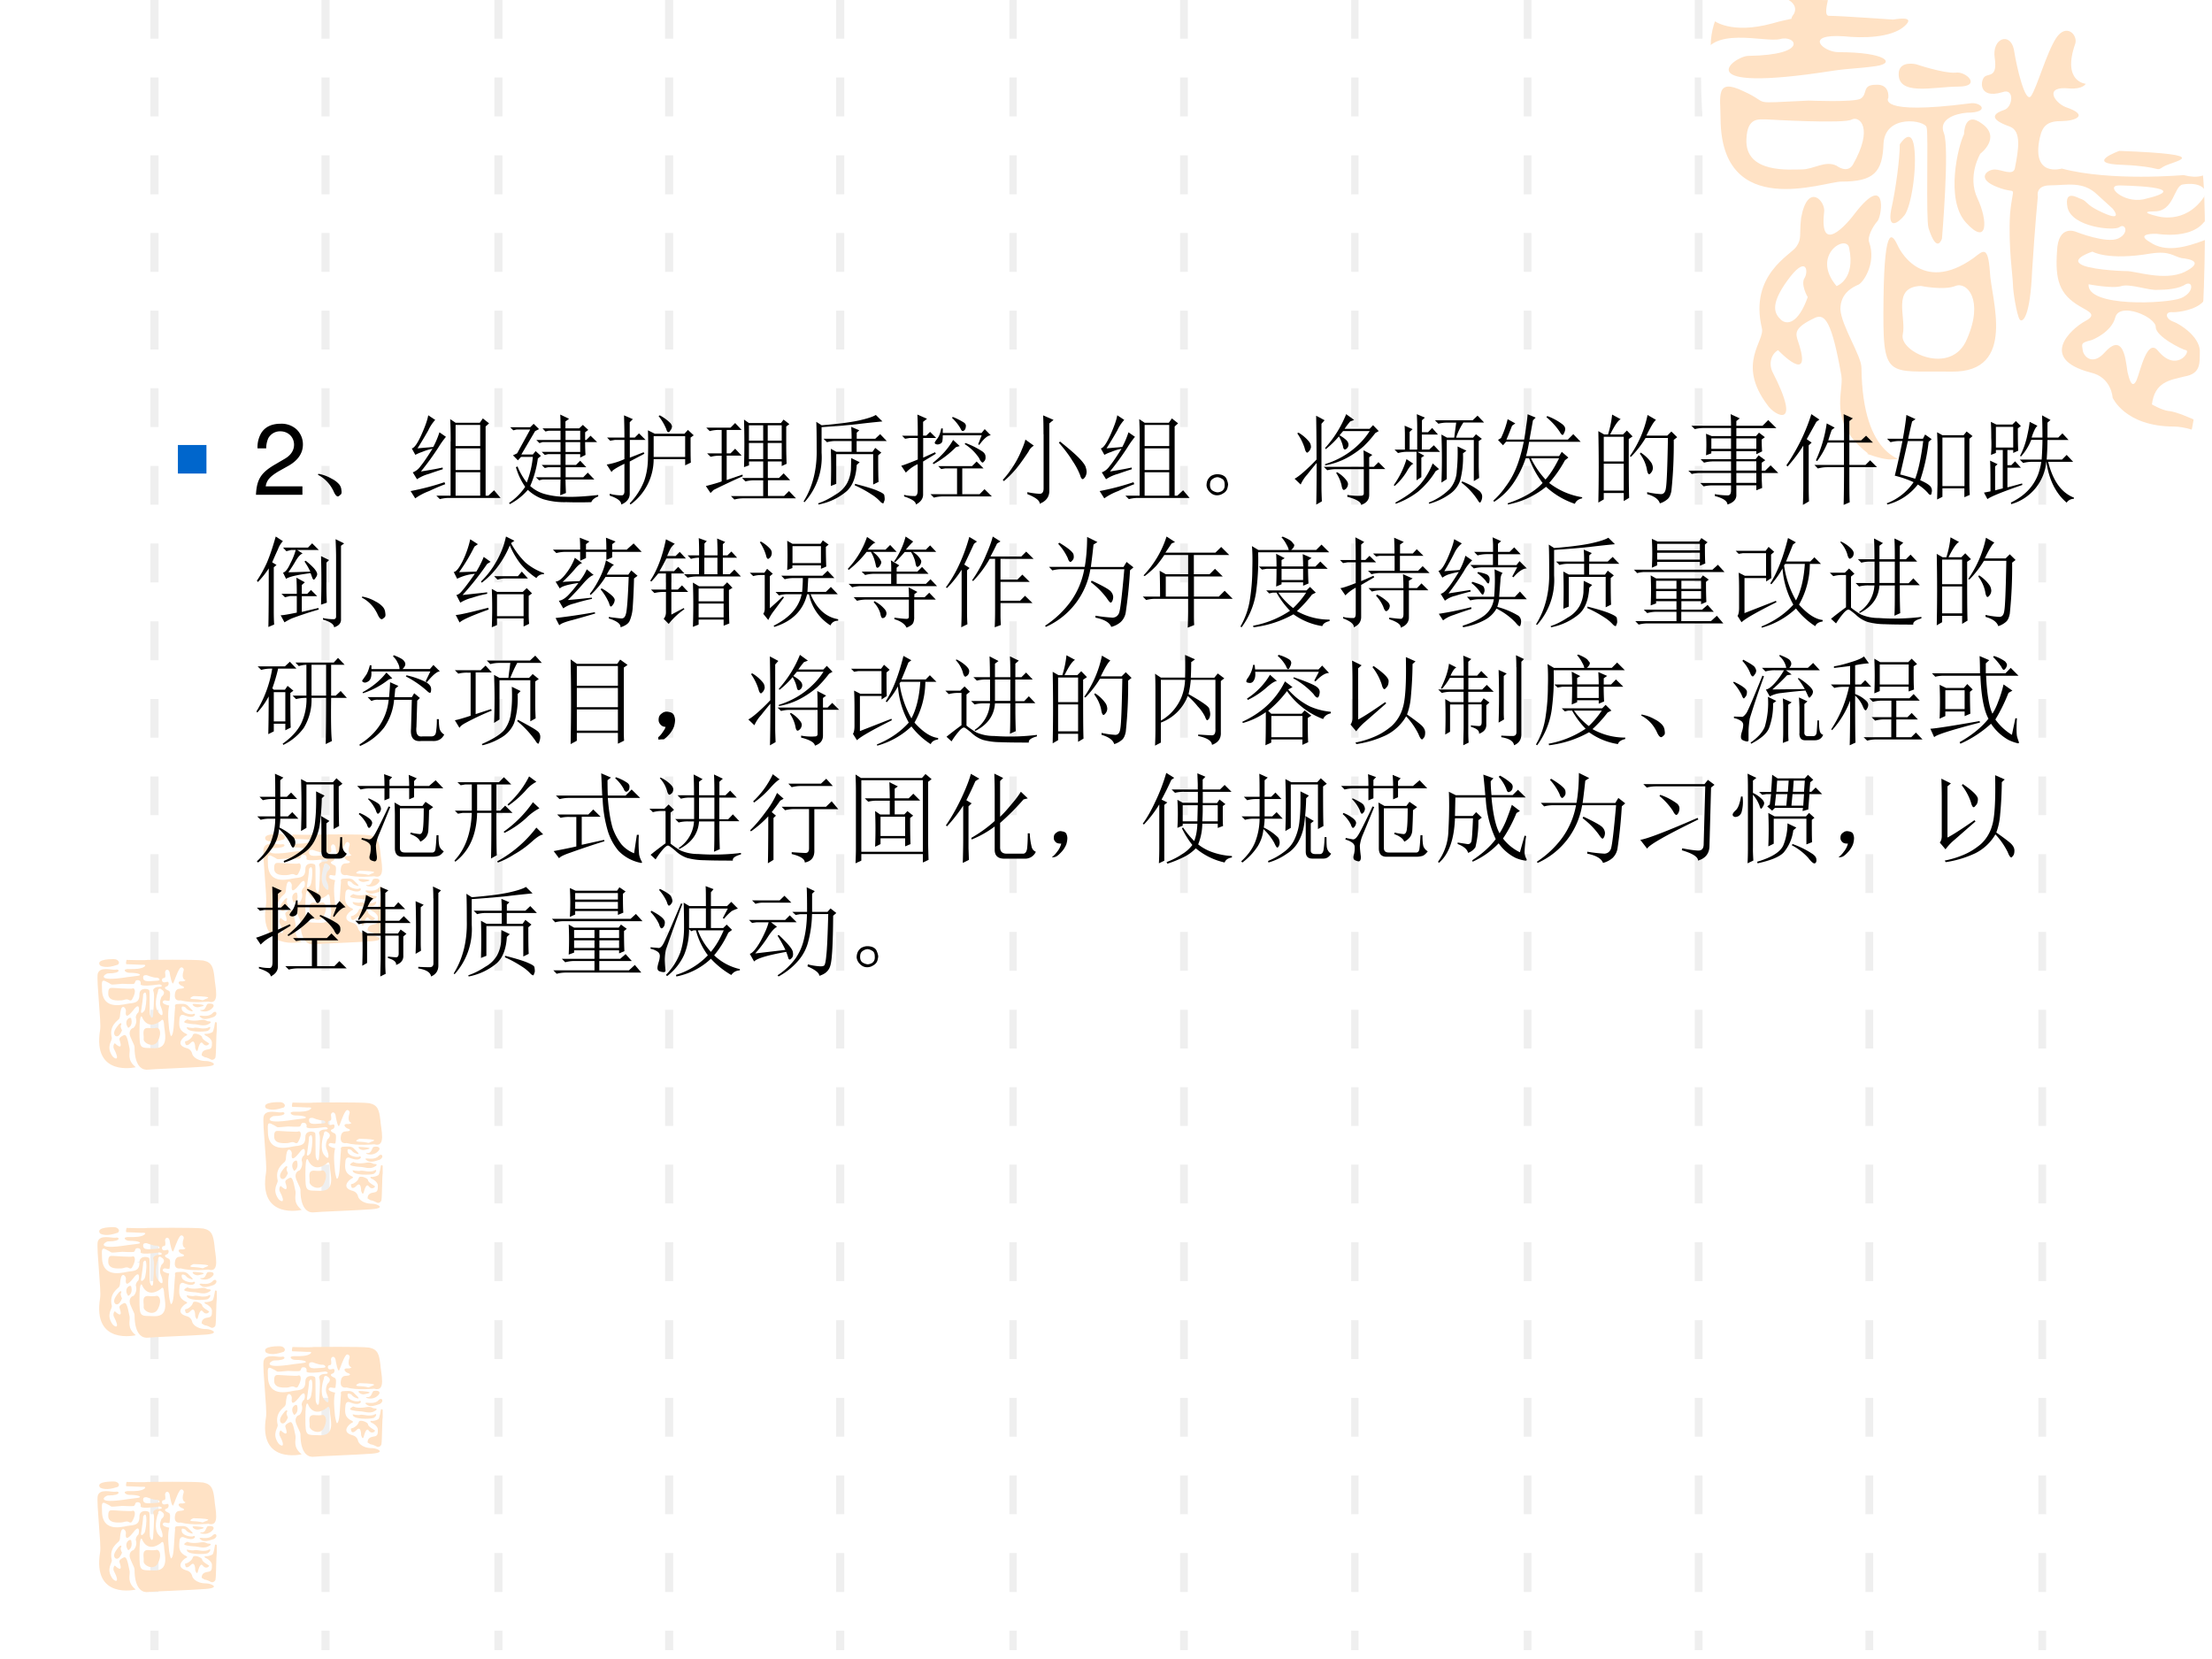 <svg xmlns="http://www.w3.org/2000/svg" xmlns:xlink="http://www.w3.org/1999/xlink" width="960" height="720" viewBox="0 0 720 540"><rect x="0" y="0" width="720" height="540" fill="#333333" stroke="none"/><g data-name="Artifact"><clipPath id="a"><path fill-rule="evenodd" d="M0 540h720V0H0Z"/></clipPath><g clip-path="url(#a)"><path fill="#fff" fill-rule="evenodd" d="M0 540h720V0H0Z"/></g></g><path fill="#e4e4e4" fill-opacity=".6" fill-rule="evenodd" d="M48.96 12.6h2.64V0h-2.64ZM48.96 25.2v12.68h2.64V25.2h-2.64Zm0 25.36v12.68h2.64V50.56h-2.64ZM48.96 75.84v12.64h2.64V75.84h-2.64Zm0 25.28v12.64h2.64v-12.64h-2.64ZM48.96 126.36V139h2.64v-12.64h-2.64Zm0 25.28v12.64h2.64v-12.64h-2.64ZM48.96 176.88v12.68h2.64v-12.68h-2.64Zm0 25.36v12.68h2.64v-12.68h-2.64ZM48.96 227.52v12.6h2.64v-12.6h-2.64Zm0 25.2v12.6h2.64v-12.6h-2.64ZM48.96 278.04v12.64h2.64v-12.64h-2.64Zm0 25.28v12.64h2.64v-12.64h-2.64ZM48.96 328.68v12.6h2.64v-12.6h-2.64Zm0 25.2v12.6h2.64v-12.6h-2.64ZM48.96 379.08v12.64h2.64v-12.64h-2.64Zm0 25.28V417h2.64v-12.64h-2.64ZM48.96 429.72v12.64h2.64v-12.64h-2.64Zm0 25.28v12.64h2.64V455h-2.64ZM48.96 480.24v12.64h2.64v-12.64h-2.64Zm0 25.28v12.64h2.64v-12.64h-2.64ZM48.96 537.12h2.64v-6.36h-2.64ZM104.64 12.6h2.64V0h-2.64ZM104.64 25.2v12.68h2.64V25.2h-2.64Zm0 25.36v12.68h2.64V50.56h-2.64ZM104.64 75.84v12.64h2.64V75.84h-2.64Zm0 25.28v12.64h2.64v-12.64h-2.64ZM104.64 126.36V139h2.64v-12.64h-2.64Zm0 25.28v12.64h2.64v-12.64h-2.64ZM104.64 176.88v12.68h2.64v-12.68h-2.64Zm0 25.36v12.68h2.64v-12.68h-2.64ZM104.64 227.52v12.6h2.64v-12.6h-2.64Zm0 25.2v12.6h2.64v-12.6h-2.64ZM104.64 278.04v12.64h2.64v-12.64h-2.64Zm0 25.28v12.64h2.64v-12.64h-2.64ZM104.64 328.68v12.6h2.64v-12.6h-2.64Zm0 25.2v12.6h2.64v-12.6h-2.64ZM104.64 379.08v12.64h2.64v-12.64h-2.64Zm0 25.28V417h2.64v-12.64h-2.64ZM104.64 429.72v12.64h2.64v-12.64h-2.64Zm0 25.28v12.64h2.64V455h-2.64ZM104.64 480.24v12.64h2.64v-12.64h-2.64Zm0 25.28v12.64h2.64v-12.64h-2.64ZM104.64 537.12h2.64v-6.36h-2.64ZM160.92 12.6h2.64V0h-2.64ZM160.92 25.2v12.68h2.64V25.2h-2.64Zm0 25.36v12.68h2.64V50.56h-2.64ZM160.92 75.84v12.64h2.64V75.84h-2.64Zm0 25.28v12.64h2.64v-12.64h-2.64ZM160.92 126.36V139h2.64v-12.64h-2.64Zm0 25.28v12.64h2.64v-12.64h-2.64ZM160.92 176.88v12.68h2.64v-12.68h-2.64Zm0 25.36v12.68h2.64v-12.68h-2.64ZM160.92 227.52v12.6h2.64v-12.6h-2.64Zm0 25.2v12.6h2.64v-12.6h-2.64ZM160.92 278.04v12.64h2.64v-12.64h-2.64Zm0 25.28v12.64h2.64v-12.64h-2.64ZM160.92 328.68v12.6h2.64v-12.6h-2.64Zm0 25.2v12.6h2.64v-12.6h-2.64ZM160.92 379.08v12.64h2.64v-12.64h-2.64Zm0 25.28V417h2.64v-12.64h-2.64ZM160.92 429.72v12.64h2.64v-12.64h-2.64Zm0 25.28v12.64h2.64V455h-2.64ZM160.92 480.24v12.64h2.64v-12.64h-2.64Zm0 25.28v12.64h2.64v-12.64h-2.64ZM160.92 537.12h2.64v-6.36h-2.64ZM216.48 12.6h2.64V0h-2.64ZM216.48 25.2v12.68h2.64V25.2h-2.64Zm0 25.36v12.68h2.64V50.56h-2.64ZM216.48 75.84v12.64h2.64V75.84h-2.64Zm0 25.28v12.64h2.64v-12.64h-2.64ZM216.48 126.36V139h2.64v-12.64h-2.64Zm0 25.28v12.64h2.64v-12.64h-2.64ZM216.48 176.88v12.68h2.64v-12.68h-2.64Zm0 25.36v12.68h2.64v-12.68h-2.64ZM216.48 227.52v12.6h2.64v-12.6h-2.64Zm0 25.2v12.6h2.64v-12.6h-2.64ZM216.48 278.04v12.64h2.64v-12.64h-2.64Zm0 25.28v12.64h2.64v-12.64h-2.64ZM216.48 328.68v12.6h2.64v-12.6h-2.64Zm0 25.2v12.6h2.64v-12.6h-2.64ZM216.48 379.08v12.64h2.64v-12.64h-2.64Zm0 25.28V417h2.64v-12.64h-2.64ZM216.48 429.72v12.64h2.64v-12.64h-2.64Zm0 25.28v12.64h2.64V455h-2.64ZM216.48 480.24v12.64h2.64v-12.64h-2.64Zm0 25.28v12.64h2.64v-12.64h-2.64ZM216.48 537.12h2.64v-6.36h-2.64ZM272.16 12.6h2.64V0h-2.64ZM272.16 25.2v12.68h2.64V25.2h-2.64Zm0 25.36v12.68h2.64V50.56h-2.64ZM272.16 75.84v12.64h2.64V75.84h-2.64Zm0 25.28v12.64h2.64v-12.64h-2.64ZM272.16 126.36V139h2.64v-12.64h-2.64Zm0 25.28v12.64h2.64v-12.64h-2.64ZM272.16 176.88v12.68h2.64v-12.68h-2.64Zm0 25.36v12.68h2.64v-12.68h-2.64ZM272.16 227.52v12.6h2.64v-12.6h-2.64Zm0 25.2v12.6h2.64v-12.6h-2.64ZM272.16 278.04v12.64h2.64v-12.64h-2.64Zm0 25.28v12.64h2.64v-12.64h-2.64ZM272.16 328.68v12.6h2.64v-12.6h-2.64Zm0 25.2v12.6h2.64v-12.6h-2.64ZM272.16 379.08v12.64h2.64v-12.64h-2.64Zm0 25.28V417h2.64v-12.64h-2.64ZM272.16 429.72v12.64h2.64v-12.64h-2.64Zm0 25.28v12.64h2.64V455h-2.64ZM272.16 480.24v12.64h2.64v-12.64h-2.64Zm0 25.28v12.64h2.64v-12.64h-2.64ZM272.16 537.12h2.64v-6.36h-2.64ZM328.56 12.6h2.4V0h-2.4ZM328.56 25.2v12.68h2.4V25.2h-2.4Zm0 25.36v12.68h2.4V50.56h-2.4ZM328.56 75.84v12.64h2.4V75.84h-2.4Zm0 25.28v12.64h2.4v-12.64h-2.4ZM328.56 126.36V139h2.4v-12.64h-2.4Zm0 25.28v12.64h2.4v-12.64h-2.4ZM328.56 176.88v12.68h2.4v-12.68h-2.4Zm0 25.36v12.68h2.4v-12.68h-2.4ZM328.56 227.52v12.6h2.4v-12.6h-2.4Zm0 25.2v12.6h2.4v-12.6h-2.4ZM328.56 278.04v12.64h2.4v-12.64h-2.4Zm0 25.28v12.64h2.4v-12.64h-2.4ZM328.56 328.68v12.6h2.4v-12.6h-2.4Zm0 25.2v12.6h2.4v-12.6h-2.4ZM328.56 379.08v12.64h2.4v-12.64h-2.4Zm0 25.28V417h2.4v-12.64h-2.4ZM328.56 429.72v12.64h2.4v-12.64h-2.4Zm0 25.28v12.64h2.4V455h-2.4ZM328.56 480.24v12.64h2.4v-12.64h-2.4Zm0 25.28v12.64h2.4v-12.64h-2.4ZM328.56 537.12h2.4v-6.36h-2.4ZM384.12 12.6h2.52V0h-2.52ZM384.12 25.2v12.68h2.52V25.2h-2.52Zm0 25.36v12.68h2.52V50.56h-2.52ZM384.12 75.84v12.64h2.52V75.84h-2.52Zm0 25.28v12.64h2.52v-12.64h-2.52ZM384.12 126.36V139h2.52v-12.64h-2.52Zm0 25.28v12.64h2.52v-12.64h-2.52ZM384.12 176.88v12.68h2.52v-12.68h-2.52Zm0 25.36v12.68h2.52v-12.68h-2.52ZM384.12 227.52v12.6h2.52v-12.6h-2.52Zm0 25.2v12.6h2.52v-12.6h-2.52ZM384.12 278.04v12.64h2.52v-12.64h-2.52Zm0 25.28v12.64h2.52v-12.64h-2.52ZM384.12 328.68v12.6h2.52v-12.6h-2.52Zm0 25.2v12.6h2.52v-12.6h-2.52ZM384.12 379.08v12.64h2.52v-12.64h-2.52Zm0 25.28V417h2.52v-12.64h-2.52ZM384.12 429.72v12.64h2.52v-12.64h-2.52Zm0 25.28v12.64h2.52V455h-2.52ZM384.12 480.24v12.64h2.52v-12.64h-2.52Zm0 25.28v12.64h2.52v-12.64h-2.52ZM384.12 537.12h2.52v-6.36h-2.52ZM439.8 12.6h2.4V0h-2.4ZM439.8 25.2v12.68h2.4V25.2h-2.4Zm0 25.36v12.68h2.4V50.56h-2.4ZM439.8 75.84v12.64h2.4V75.84h-2.4Zm0 25.28v12.64h2.4v-12.64h-2.4ZM439.8 126.36V139h2.4v-12.64h-2.4Zm0 25.28v12.64h2.4v-12.64h-2.4ZM439.8 176.88v12.68h2.4v-12.68h-2.4Zm0 25.36v12.68h2.4v-12.68h-2.4ZM439.8 227.52v12.6h2.4v-12.6h-2.4Zm0 25.2v12.6h2.4v-12.6h-2.4ZM439.8 278.04v12.64h2.4v-12.64h-2.4Zm0 25.28v12.64h2.4v-12.64h-2.4ZM439.8 328.68v12.6h2.4v-12.6h-2.4Zm0 25.2v12.6h2.4v-12.6h-2.4ZM439.8 379.08v12.64h2.4v-12.64h-2.4Zm0 25.28V417h2.4v-12.64h-2.4ZM439.8 429.72v12.64h2.4v-12.64h-2.4Zm0 25.28v12.64h2.4V455h-2.4ZM439.8 480.24v12.64h2.4v-12.64h-2.4Zm0 25.28v12.64h2.4v-12.64h-2.4ZM439.8 537.12h2.4v-6.36h-2.4ZM495.96 12.6h2.52V0h-2.52ZM495.96 25.2v12.68h2.52V25.2h-2.52Zm0 25.36v12.68h2.52V50.56h-2.52ZM495.96 75.84v12.64h2.52V75.84h-2.52Zm0 25.28v12.64h2.52v-12.64h-2.52ZM495.96 126.36V139h2.52v-12.64h-2.52Zm0 25.28v12.64h2.52v-12.64h-2.52ZM495.96 176.88v12.68h2.52v-12.68h-2.52Zm0 25.36v12.68h2.52v-12.68h-2.52ZM495.96 227.52v12.6h2.52v-12.6h-2.52Zm0 25.2v12.6h2.52v-12.6h-2.52ZM495.96 278.04v12.64h2.52v-12.64h-2.52Zm0 25.28v12.64h2.52v-12.64h-2.52ZM495.96 328.68v12.6h2.52v-12.6h-2.52Zm0 25.2v12.6h2.52v-12.6h-2.52ZM495.96 379.08v12.64h2.52v-12.64h-2.52Zm0 25.28V417h2.52v-12.64h-2.52ZM495.96 429.72v12.64h2.52v-12.64h-2.52Zm0 25.28v12.64h2.52V455h-2.52ZM495.96 480.24v12.64h2.52v-12.64h-2.52Zm0 25.28v12.64h2.52v-12.64h-2.52ZM495.96 537.12h2.52v-6.36h-2.52ZM551.64 12.6h2.52V0h-2.52ZM551.64 25.2v12.68h2.52V25.2h-2.52Zm0 25.36v12.68h2.52V50.56h-2.52ZM551.64 75.84v12.64h2.52V75.84h-2.52Zm0 25.28v12.64h2.52v-12.64h-2.52ZM551.64 126.36V139h2.52v-12.64h-2.52Zm0 25.28v12.64h2.52v-12.64h-2.52ZM551.64 176.88v12.68h2.52v-12.68h-2.52Zm0 25.36v12.68h2.52v-12.68h-2.52ZM551.64 227.52v12.6h2.52v-12.6h-2.52Zm0 25.2v12.6h2.52v-12.6h-2.52ZM551.64 278.04v12.64h2.52v-12.64h-2.52Zm0 25.28v12.64h2.52v-12.64h-2.52ZM551.64 328.68v12.6h2.52v-12.6h-2.52Zm0 25.2v12.6h2.52v-12.6h-2.52ZM551.64 379.08v12.64h2.52v-12.64h-2.52Zm0 25.28V417h2.52v-12.64h-2.52ZM551.64 429.72v12.64h2.52v-12.64h-2.52Zm0 25.28v12.64h2.52V455h-2.52ZM551.64 480.24v12.64h2.52v-12.64h-2.52Zm0 25.28v12.64h2.52v-12.64h-2.52ZM551.64 537.12h2.52v-6.36h-2.52ZM607.2 12.6h2.52V0h-2.52ZM607.2 25.2v12.68h2.52V25.2h-2.52Zm0 25.36v12.68h2.52V50.56h-2.52ZM607.2 75.84v12.64h2.52V75.84h-2.52Zm0 25.28v12.64h2.52v-12.64h-2.52ZM607.2 126.36V139h2.52v-12.64h-2.52Zm0 25.28v12.64h2.52v-12.64h-2.52ZM607.2 176.88v12.68h2.52v-12.68h-2.52Zm0 25.36v12.68h2.52v-12.68h-2.52ZM607.2 227.52v12.6h2.52v-12.6h-2.52Zm0 25.2v12.6h2.52v-12.6h-2.52ZM607.2 278.04v12.64h2.52v-12.64h-2.52Zm0 25.28v12.64h2.52v-12.64h-2.52ZM607.2 328.68v12.6h2.52v-12.6h-2.52Zm0 25.2v12.6h2.52v-12.6h-2.52ZM607.2 379.08v12.64h2.52v-12.64h-2.52Zm0 25.28V417h2.52v-12.64h-2.52ZM607.2 429.72v12.64h2.52v-12.64h-2.52Zm0 25.28v12.64h2.52V455h-2.52ZM607.2 480.24v12.64h2.52v-12.64h-2.52Zm0 25.28v12.64h2.52v-12.64h-2.52ZM607.2 537.12h2.52v-6.36h-2.52ZM663.48 12.6H666V0h-2.52ZM663.48 25.2v12.68H666V25.2h-2.52Zm0 25.36v12.68H666V50.56h-2.52ZM663.48 75.84v12.64H666V75.84h-2.52Zm0 25.28v12.64H666v-12.64h-2.52ZM663.48 126.36V139H666v-12.64h-2.52Zm0 25.28v12.64H666v-12.64h-2.52ZM663.48 176.88v12.68H666v-12.68h-2.52Zm0 25.36v12.68H666v-12.68h-2.52ZM663.48 227.52v12.6H666v-12.6h-2.52Zm0 25.2v12.6H666v-12.6h-2.52ZM663.48 278.04v12.64H666v-12.64h-2.52Zm0 25.28v12.64H666v-12.64h-2.52ZM663.48 328.68v12.6H666v-12.6h-2.52Zm0 25.2v12.6H666v-12.6h-2.52ZM663.48 379.08v12.64H666v-12.64h-2.52Zm0 25.28V417H666v-12.64h-2.52ZM663.48 429.72v12.64H666v-12.64h-2.52Zm0 25.28v12.64H666V455h-2.52ZM663.48 480.24v12.64H666v-12.64h-2.52Zm0 25.28v12.64H666v-12.64h-2.52ZM663.48 537.12H666v-6.36h-2.52ZM44.64 410.76c.63.6 2.52-.6 0 0Z" data-name="Artifact"/><path fill="#ffe2c5" fill-rule="evenodd" d="M90.931 273.63c.796-.2 1.194-.41 1.393-.41l.199-.2c.597-.61-.199-1.62-1.393-1.62 0 0-6.17-.2-4.578 2.03 0 0 1.393 1.01 4.379.2Z" data-name="Artifact"/><path fill="#ffe2c5" fill-rule="evenodd" d="M121.2 304.57c-3.8 0-4.6-2.19-4.6-2.19s-.2-1.6-1.8-2c-3.8-1-1.4-3.39-.4-3.99 1-.4.4-.6-.4-1-1.6-1-1.8-2.2-1.6-4.19 0-2.2 1.4-1.6 1.4-1.6s2.2 1 3.2.4c.8-.4.4-1 0-.8-.4.4-3.4 0-3.8-1.39-.4-1.6.8-.8 1-.8.4.2.4.6 1.2 1 2.2.99 1-.2 1-.2l-1-1c-1-1.2-2.4-.8-3.6-.8-1.2 0-.8 1-.8 1s-.2 1.99-.4 5.59c-.2 3.59-.8 3.99-1 3.79-.2-.4-.6-2.2-.6-2.8 0-.59-.4-2.79-.2-5.38.2-2.4.8-1.4-.8-2-1.8-.6-.8-1.4-.4-1.4.6 0 1.4.4 1.6 0 .2-1.59.4-2.99-.4-3.19-1.8-.8-1-1.2-.4-1.4.6-.2.8-1.79-.2-1.4-1.8.6-1.6-.99-1.2-1.19.4-.2 1 .2.8-1.4-.4-1.4 1-2 1.4-.6.2 1.4.8 4.19 1.2 3.59.4-.79 1.2-3.39 2-4.59.6-1.19 1.6-.2 1.4.4-1 3 .6 3.2.6 3.2s-.2.4-1 .4c-2-.2-1.2.99-.4 1.39 1.8.6.6 1-.4 1-.8 0-1.4.4-1.6 1.4-.6 2.99 1.8 2.39 1.8 2.39 3.6 1 9 .4 9 .4 4 1.2 2.2-4.79 2-7.98-.4-3.2-.8-4.79-3.6-5.39-2.6-.4-18.2-.2-18.2-.2-.6.2-6.8 0-6.8 0s-.4 1.4 0 1.4c1 0 4.8.2 4.8.2.2 0 2-.2 1 .59-1 .8-3.2.8-4.6.8-3-.2-1.6 1.2-.4 1.2 3.6 0 4.4.8 2.8 1-1.4.2-1.8.2-3.2.4-11.2 1.79-7.4-1.2-6.4-1.2 4.6 0 3.6-1.6 2.4-1.2-1.2.2-5.2-1.19-5.8 1.4-.4 2.59 1.2 15.77.8 18.16-2.6 15.57 11.6 12.18 11.6 12.18-3-2.4-1.8-4.59-2-5.99-.8-4.19-1.2-4.79-2-4.39-1.6.8-1.4 1.2-1.2 1.79 1.2 3.6-1.6.8-1.6.8-.4.2-.6 1-.4 1.6 2.4 4.59.2 3.39-.4 2.59-2.2-3.19 0-4.99-.2-5.98-1-3.99 2-5.59 2.4-6.19.4-.8.2-1 .4-2.2.4-2.79 1.8-1.39 1.8-.39-.4 3.19 1.6.79 2.4-.2 2.2-3 2 .2 1.6.79-.6.4-.8 1.2-.8 1.6.6 1.6-.4 3.19-.8 3.39-.2 0-1.2.4-1.2 1.8 0 1.2 1.6 3.59 1.6 4.39 0 6.99 3 7.58 4.4 7.39 1.4-.2 13.6-.6 18.8-1 5-.4 1.6-1.8.2-1.8Zm-4.2-21.15c7.6.19 4 .79 3.4 1.19-.8.4 0 0-3-.2-3 0-.4-.99-.4-.99Zm-10.2-2c1.4 1-.2 2.19-.2 2.19s-1 1.8-.2 3.4c.8 1.79.8 3.79-.8 1.79-1.6-1.79-.6-5.78-.2-6.78 0 0 0-1.8 1.4-.6Zm-6.2-4.19c0-.8 1.2-.6 1.2-.6s2 .8 3 .8c.8-.2 2 1 .2 1s-4.6.79-4.4-1.2Zm-4.4 8.58c-1.2 0-9 2.99-9-4.79 0-1.8-.4-3.39 1.6-2.2 2.2 1 .2 1 5 .6 0 0 3.4.2 3.8 0 .6-.4.2-1.19 1.2-1.19 1.2 0 1 1.19 1 1.19s-1 1.2 6 .2c.8 0 1.6.8-.2.8-.8 0-2.2.6-1.6 1.6.4 1-.2 7.98-.2 7.98s-.4 1.4-1-.6c-.2-.8 0-7.38-.2-7.78 0-.6-3.2-1.2-3.2 1.2 0 2.19-.8 2.79-3.2 2.99Zm4.8 2.4c-.6.79-1.4 1.19-1-.4.2-1.6.6-3.8.6-4.99 0 0 .8-1.4 1 .2.2 1.59-.2 4.59-.6 5.19Zm3.4 12.17c-4.8-.2-5 .6-5-5.59 0-6.19.8-4.79 1-4.19 0 0 1.6 3.99 5.8 1 .6-.6 1-1 1.2 1 0 2.19 2 7.78-3 7.78Z" data-name="Artifact"/><path fill="#ffe2c5" fill-rule="evenodd" d="M96.727 290.82c-.198-1.02-2.767.61-.988 3.06 0 0 1.581-.61.988-3.06ZM92.12 293.44c-1.4 1.76-1 2.54-.6 2.93.6.39 1.4.19 2.2-1.76 0 0-.6-.98-.4-1.57.4-.39.2-1.56-1.2.4ZM97.04 281.08c-.4.19-6.2-.2-6.2-.2-.8 0-1.6-.2-1.6 1.58-.2 2.78 3.2 2.38 4.2 2.38.8 0 1.6-.59 2.4-.19 0 0 .8.59 1.2-.2 1.6-2.78.6-3.77 0-3.37ZM104.73 293.8c-.99.2-2.58 0-2.58 0-2.19 0-1.2 2.42-1.39 3.62-.2 1.41 3.57 3.42 4.77.4 1.39-3.01 0-4.42-.8-4.02ZM117.03 286.08c-.99 0 .4 1.32 1.79.94 4.18-.75-1.79-.94-1.79-.94Z" data-name="Artifact"/><path fill="#ffe2c5" fill-rule="evenodd" d="M119.75 288.47s2.25.61 3.68-1.42c.41-.81-.41-1.21-1.63-1.01-.82 0-.62 2.03-2.05 2.03-1.43 0 0 .4 0 .4ZM123.17 289.07c-.99 1.18-3.38.79-3.38.79s-1.59-.2-.4.59c1 .79 2.39.39 4.18-.2 1.59-.79.79-2.37-.4-1.18ZM121.57 291.6c-.59-.2-.79-.6-2.18-.4-3.17.6-4.36-.2-4.36-.2s-1.39.6-.99 1c.59.4 2.97.6 3.57.6.59 0 2.77.8 4.16 0 1.59-.8.6-1-.2-1ZM122.04 293.57c-.61.42-1.41.42-2.21.42-.61 0-2.01-.42-2.62-.21-.6.21-2.41-.21-2.41-.21-.2 1.87 5.83 1.66 6.83 1.25 1.01-.62 1.01-1.66.41-1.25ZM119.77 296.86c0-.59-2.82-1.78-3.02-.59-.41 1.18-1.82 1.77-1.82 1.77-.81.2-.81.2-.61.8 0 .59.61.98 1.62 0 1.61-1.78 1.61 1.38 1.61 1.58.21.39.41 1.38.81.59.2-.79.81-3.16 1.62-2.17 1.21 1.58 2.42 0 2.02 0-.21-.2-2.23-1.19-2.23-1.98Z" data-name="Artifact"/><path fill="#ffe2c5" fill-rule="evenodd" d="M123.97 292.24s-.39 2.6-.79 3c-.59.4-1.57.6-2.16.6-.59-.2-.59.4 0 .6.59.2 1.97 1.2 1.97 2.2 0 1.2 0 2-.99 2.2-1.18.2-2.36.4-2.36 2 0 0 .59.4.98.6.59 0 1.78.6 2.17.8.39.2 1.38-.2 1.38-1 .19-1 .19-7.4.39-8.6v-2.4c0-.2-.59-.4-.59 0ZM90.931 360.9c.796-.2 1.194-.39 1.393-.39l.199-.2c.597-.58-.199-1.56-1.393-1.56 0 0-6.17-.19-4.578 1.95 0 0 1.393.98 4.379.2Z" data-name="Artifact"/><path fill="#ffe2c5" fill-rule="evenodd" d="M121.2 391.81c-3.8 0-4.6-2.19-4.6-2.19s-.2-1.6-1.8-2c-3.8-1-1.4-3.39-.4-3.99 1-.4.4-.6-.4-1-1.6-1-1.8-2.2-1.6-4.19 0-2.2 1.4-1.6 1.4-1.6s2.2 1 3.2.4c.8-.4.4-1 0-.8-.4.4-3.4 0-3.8-1.39-.4-1.6.8-.8 1-.8.4.2.4.6 1.2 1 2.2.99 1-.2 1-.2l-1-1c-1-1.2-2.4-.8-3.6-.8-1.2 0-.8 1-.8 1s-.2 1.99-.4 5.59c-.2 3.59-.8 3.99-1 3.79-.2-.4-.6-2.2-.6-2.8 0-.59-.4-2.79-.2-5.38.2-2.4.8-1.4-.8-2-1.8-.6-.8-1.4-.4-1.4.6 0 1.4.4 1.6 0 .2-1.59.4-2.99-.4-3.19-1.8-.8-1-1.2-.4-1.4.6-.2.8-1.79-.2-1.4-1.8.6-1.6-.99-1.2-1.19.4-.2 1 .2.8-1.4-.4-1.4 1-2 1.4-.6.2 1.4.8 4.19 1.2 3.59.4-.79 1.2-3.39 2-4.59.6-1.19 1.6-.2 1.4.4-1 3 .6 3.2.6 3.2s-.2.4-1 .4c-2-.2-1.2.99-.4 1.39 1.8.6.6 1-.4 1-.8 0-1.4.4-1.6 1.4-.6 2.99 1.8 2.39 1.8 2.39 3.6 1 9 .4 9 .4 4 1.2 2.2-4.79 2-7.98-.4-3.2-.8-4.79-3.6-5.39-2.6-.4-18.2-.2-18.2-.2-.6.2-6.8 0-6.8 0s-.4 1.4 0 1.4c1 0 4.8.2 4.8.2.2 0 2-.2 1 .59-1 .8-3.2.8-4.6.8-3-.2-1.6 1.2-.4 1.2 3.6 0 4.4.8 2.8 1-1.4.2-1.8.2-3.2.4-11.2 1.79-7.4-1.2-6.4-1.2 4.6 0 3.6-1.6 2.4-1.2-1.2.2-5.2-1.19-5.8 1.4-.4 2.59 1.2 15.77.8 18.16-2.6 15.57 11.6 12.18 11.6 12.18-3-2.4-1.8-4.59-2-5.99-.8-4.19-1.2-4.79-2-4.39-1.6.8-1.4 1.2-1.2 1.79 1.2 3.6-1.6.8-1.6.8-.4.2-.6 1-.4 1.6 2.4 4.59.2 3.39-.4 2.59-2.2-3.19 0-4.99-.2-5.98-1-3.99 2-5.59 2.4-6.19.4-.8.2-1 .4-2.2.4-2.79 1.8-1.39 1.8-.39-.4 3.19 1.6.79 2.4-.2 2.2-3 2 .2 1.6.79-.6.4-.8 1.2-.8 1.6.6 1.6-.4 3.19-.8 3.39-.2 0-1.2.4-1.2 1.8 0 1.2 1.6 3.59 1.6 4.39 0 6.99 3 7.58 4.4 7.39 1.4-.2 13.6-.6 18.8-1 5-.4 1.6-1.8.2-1.8Zm-4.2-21.15c7.6.19 4 .79 3.4 1.19-.8.4 0 0-3-.2-3 0-.4-.99-.4-.99Zm-10.2-2c1.4 1-.2 2.19-.2 2.19s-1 1.8-.2 3.4c.8 1.79.8 3.79-.8 1.79-1.6-1.79-.6-5.78-.2-6.78 0 0 0-1.8 1.4-.6Zm-6.2-4.19c0-.8 1.2-.6 1.2-.6s2 .8 3 .8c.8-.2 2 1 .2 1s-4.6.79-4.4-1.2Zm-4.4 8.58c-1.2 0-9 2.99-9-4.79 0-1.8-.4-3.39 1.6-2.2 2.2 1 .2 1 5 .6 0 0 3.4.2 3.8 0 .6-.4.2-1.19 1.2-1.19 1.2 0 1 1.19 1 1.19s-1 1.2 6 .2c.8 0 1.6.8-.2.8-.8 0-2.2.6-1.6 1.6.4 1-.2 7.98-.2 7.98s-.4 1.4-1-.6c-.2-.8 0-7.38-.2-7.78 0-.6-3.2-1.2-3.2 1.2 0 2.19-.8 2.79-3.2 2.99Zm4.8 2.4c-.6.79-1.4 1.19-1-.4.2-1.6.6-3.8.6-4.99 0 0 .8-1.4 1 .2.2 1.59-.2 4.59-.6 5.19Zm3.4 12.17c-4.8-.2-5 .6-5-5.59 0-6.19.8-4.79 1-4.19 0 0 1.6 3.99 5.8 1 .6-.6 1-1 1.2 1 0 2.19 2 7.78-3 7.78Z" data-name="Artifact"/><path fill="#ffe2c5" fill-rule="evenodd" d="M96.727 378.06c-.198-1.02-2.767.61-.988 3.06 0 0 1.581-.61.988-3.06ZM92.12 380.68c-1.4 1.76-1 2.54-.6 2.93.6.39 1.4.19 2.2-1.76 0 0-.6-.98-.4-1.57.4-.39.2-1.56-1.2.4ZM97.04 368.32c-.4.19-6.2-.2-6.2-.2-.8 0-1.6-.2-1.6 1.58-.2 2.78 3.2 2.38 4.2 2.38.8 0 1.6-.59 2.4-.19 0 0 .8.59 1.2-.2 1.6-2.78.6-3.77 0-3.37ZM104.73 381.04c-.99.2-2.58 0-2.58 0-2.19 0-1.2 2.42-1.39 3.62-.2 1.41 3.57 3.42 4.77.4 1.39-3.01 0-4.42-.8-4.02ZM117.03 373.32c-.99 0 .4 1.32 1.79.94 4.18-.75-1.79-.94-1.79-.94Z" data-name="Artifact"/><path fill="#ffe2c5" fill-rule="evenodd" d="M119.75 375.71s2.25.61 3.68-1.42c.41-.81-.41-1.21-1.63-1.01-.82 0-.62 2.03-2.05 2.03-1.43 0 0 .4 0 .4ZM123.17 376.31c-.99 1.18-3.38.79-3.38.79s-1.59-.2-.4.59c1 .79 2.39.39 4.18-.2 1.59-.79.79-2.37-.4-1.18ZM121.57 378.84c-.59-.2-.79-.6-2.18-.4-3.17.6-4.36-.2-4.36-.2s-1.39.6-.99 1c.59.4 2.97.6 3.57.6.59 0 2.77.8 4.16 0 1.59-.8.6-1-.2-1ZM122.04 380.91c-.61.4-1.41.4-2.21.4-.61 0-2.01-.4-2.62-.2-.6.2-2.41-.2-2.41-.2-.2 1.77 5.83 1.57 6.83 1.18 1.01-.59 1.01-1.57.41-1.18ZM119.77 384.1c0-.59-2.82-1.78-3.02-.59-.41 1.18-1.82 1.77-1.82 1.77-.81.2-.81.2-.61.8 0 .59.61.98 1.62 0 1.61-1.78 1.61 1.38 1.61 1.58.21.39.41 1.38.81.59.2-.79.81-3.16 1.62-2.17 1.21 1.58 2.42 0 2.02 0-.21-.2-2.23-1.19-2.23-1.98Z" data-name="Artifact"/><path fill="#ffe2c5" fill-rule="evenodd" d="M123.97 379.48s-.39 2.6-.79 3c-.59.4-1.57.6-2.16.6-.59-.2-.59.4 0 .6.59.2 1.97 1.2 1.97 2.2 0 1.2 0 2-.99 2.2-1.18.2-2.36.4-2.36 2 0 0 .59.4.98.6.59 0 1.78.6 2.17.8.39.2 1.38-.2 1.38-1 .19-1 .19-7.4.39-8.6v-2.4c0-.2-.59-.4-.59 0ZM90.931 440.43c.796-.203 1.194-.405 1.393-.405l.199-.205c.597-.61-.199-1.62-1.393-1.62 0 0-6.17-.2-4.578 2.027 0 0 1.393 1.013 4.379.203Z" data-name="Artifact"/><path fill="#ffe2c5" fill-rule="evenodd" d="M121.2 471.371c-3.8 0-4.6-2.195-4.6-2.195s-.2-1.597-1.8-1.996c-3.8-.998-1.4-3.393-.4-3.992 1-.399.4-.599-.4-.998-1.6-.998-1.8-2.195-1.6-4.191 0-2.196 1.4-1.597 1.4-1.597s2.2.998 3.2.399c.8-.399.4-.998 0-.798-.4.399-3.4 0-3.8-1.397-.4-1.597.8-.798 1-.798.4.199.4.598 1.2.998 2.2.997 1-.2 1-.2l-1-.998c-1-1.197-2.4-.798-3.6-.798-1.2 0-.8.998-.8.998s-.2 1.995-.4 5.588-.8 3.992-1 3.792c-.2-.399-.6-2.195-.6-2.794 0-.599-.4-2.794-.2-5.389.2-2.395.8-1.397-.8-1.996-1.8-.598-.8-1.397-.4-1.397.6 0 1.4.399 1.6 0 .2-1.597.4-2.994-.4-3.193-1.8-.799-1-1.198-.4-1.397.6-.2.8-1.797-.2-1.397-1.8.598-1.6-.998-1.2-1.198.4-.199 1 .2.8-1.397-.4-1.397 1-1.996 1.4-.599.2 1.397.8 4.192 1.2 3.593.4-.799 1.2-3.393 2-4.591.6-1.197 1.6-.199 1.4.399-1 2.994.6 3.194.6 3.194s-.2.399-1 .399c-2-.2-1.2.998-.4 1.397 1.8.599.6.998-.4.998-.8 0-1.4.399-1.6 1.397-.6 2.994 1.8 2.395 1.8 2.395 3.6.998 9 .399 9 .399 4 1.198 2.2-4.79 2-7.983-.4-3.193-.8-4.788-3.6-5.388-2.6-.4-18.2-.2-18.2-.2-.6.2-6.8 0-6.8 0s-.4 1.4 0 1.4c1 0 4.8.196 4.8.196.2 0 2-.196 1 .599-1 .798-3.2.798-4.6.798-3-.199-1.6 1.198-.4 1.198 3.6 0 4.4.798 2.8.998-1.4.199-1.8.199-3.2.399-11.2 1.796-7.4-1.198-6.4-1.198 4.6 0 3.6-1.596 2.4-1.197-1.2.199-5.2-1.198-5.8 1.397-.4 2.595 1.2 15.767.8 18.162-2.6 15.568 11.6 12.175 11.6 12.175-3-2.395-1.8-4.59-2-5.988-.8-4.191-1.2-4.79-2-4.39-1.6.798-1.4 1.197-1.2 1.796 1.2 3.592-1.6.798-1.6.798-.4.2-.6.998-.4 1.597 2.4 4.59.2 3.393-.4 2.594-2.2-3.193 0-4.989-.2-5.987-1-3.992 2-5.588 2.4-6.187.4-.799.2-.998.4-2.196.4-2.794 1.8-1.397 1.8-.399-.4 3.194 1.6.798 2.4-.199 2.2-2.994 2 .199 1.6.798-.6.399-.8 1.197-.8 1.597.6 1.596-.4 3.193-.8 3.393-.2 0-1.2.399-1.2 1.796 0 1.197 1.6 3.592 1.6 4.391 0 6.985 3 7.584 4.4 7.384 1.4-.199 13.6-.598 18.8-.998 5-.399 1.6-1.796.2-1.796Zm-4.2-21.156c7.6.2 4 .798 3.4 1.198-.8.399 0 0-3-.2-3 0-.4-.998-.4-.998Zm-10.2-1.996c1.4.998-.2 2.196-.2 2.196s-1 1.796-.2 3.393c.8 1.796.8 3.792-.8 1.796-1.6-1.796-.6-5.788-.2-6.786 0 0 0-1.796 1.4-.599Zm-6.2-4.191c0-.798 1.2-.599 1.2-.599s2 .799 3 .799c.8-.2 2 .997.2.997s-4.6.799-4.4-1.197Zm-4.4 8.582c-1.2 0-9 2.994-9-4.79 0-1.796-.4-3.393 1.6-2.195 2.2.998.2.998 5 .598 0 0 3.4.2 3.8 0 .6-.399.2-1.197 1.2-1.197 1.2 0 1 1.197 1 1.197s-1 1.198 6 .2c.8 0 1.6.798-.2.798-.8 0-2.2.599-1.6 1.597.4.998-.2 7.983-.2 7.983s-.4 1.398-1-.598c-.2-.799 0-7.385-.2-7.784 0-.599-3.2-1.198-3.2 1.197 0 2.196-.8 2.795-3.2 2.994Zm4.8 2.395c-.6.798-1.4 1.198-1-.399.2-1.597.6-3.792.6-4.99 0 0 .8-1.397 1 .2.2 1.597-.2 4.59-.6 5.189Zm3.4 12.175c-4.8-.2-5 .599-5-5.589 0-6.187.8-4.79 1-4.191 0 0 1.6 3.992 5.8.998.6-.599 1-.998 1.2.998 0 2.195 2 7.784-3 7.784Z" data-name="Artifact"/><path fill="#ffe2c5" fill-rule="evenodd" d="M96.727 457.59c-.198-.99-2.767.594-.988 2.97 0 0 1.581-.594.988-2.97ZM92.12 460.16c-1.4 1.8-1 2.6-.6 3 .6.4 1.4.2 2.2-1.8 0 0-.6-1-.4-1.6.4-.4.2-1.6-1.2.4ZM97.04 447.767c-.4.203-6.2-.204-6.2-.204-.8 0-1.6-.203-1.6 1.628-.2 2.849 3.2 2.442 4.2 2.442.8 0 1.6-.61 2.4-.203 0 0 .8.61 1.2-.204 1.6-2.849.6-3.866 0-3.459ZM104.73 460.596c-.99.197-2.58 0-2.58 0-2.19 0-1.2 2.374-1.39 3.561-.2 1.385 3.57 3.363 4.77.395 1.39-2.967 0-4.352-.8-3.956ZM117.03 452.76c-.99 0 .4 1.44 1.79 1.029 4.18-.823-1.79-1.029-1.79-1.029Z" data-name="Artifact"/><path fill="#ffe2c5" fill-rule="evenodd" d="M119.75 455.152s2.25.608 3.68-1.417c.41-.81-.41-1.215-1.63-1.012-.82 0-.62 2.024-2.05 2.024-1.43 0 0 .405 0 .405ZM123.17 455.788c-.99 1.228-3.38.819-3.38.819s-1.59-.205-.4.614c1 .819 2.39.41 4.18-.205 1.59-.818.79-2.456-.4-1.228ZM121.57 458.4c-.59-.2-.79-.6-2.18-.4-3.17.6-4.36-.2-4.36-.2s-1.39.6-.99 1c.59.4 2.97.6 3.57.6.59 0 2.77.8 4.16 0 1.59-.8.6-1-.2-1ZM122.04 460.353c-.61.392-1.41.392-2.21.392-.61 0-2.01-.392-2.62-.196-.6.196-2.41-.196-2.41-.196-.2 1.767 5.83 1.571 6.83 1.178 1.01-.589 1.01-1.571.41-1.178ZM119.77 463.571c0-.604-2.82-1.811-3.02-.604-.41 1.207-1.82 1.811-1.82 1.811-.81.201-.81.201-.61.804 0 .604.61 1.006 1.62 0 1.61-1.81 1.61 1.409 1.61 1.61.21.402.41 1.408.81.603.2-.804.81-3.219 1.62-2.213 1.21 1.61 2.42 0 2.02 0-.21-.201-2.23-1.207-2.23-2.011Z" data-name="Artifact"/><path fill="#ffe2c5" fill-rule="evenodd" d="M123.97 458.92s-.39 2.6-.79 3c-.59.4-1.57.6-2.16.6-.59-.2-.59.4 0 .6.59.2 1.97 1.2 1.97 2.2 0 1.2 0 2-.99 2.2-1.18.2-2.36.4-2.36 2 0 0 .59.4.98.6.59 0 1.78.6 2.17.8.39.2 1.38-.2 1.38-1 .19-1 .19-7.4.39-8.6v-2.4c0-.2-.59-.4-.59 0ZM36.931 314.43c.796-.2 1.194-.41 1.393-.41l.199-.2c.597-.61-.199-1.62-1.393-1.62 0 0-6.17-.2-4.578 2.03 0 0 1.393 1.01 4.379.2Z" data-name="Artifact"/><path fill="#ffe2c5" fill-rule="evenodd" d="M67.2 345.37c-3.8 0-4.6-2.19-4.6-2.19s-.2-1.6-1.8-2c-3.8-1-1.4-3.39-.4-3.99 1-.4.4-.6-.4-1-1.6-1-1.8-2.2-1.6-4.19 0-2.2 1.4-1.6 1.4-1.6s2.2 1 3.2.4c.8-.4.4-1 0-.8-.4.4-3.4 0-3.8-1.39-.4-1.6.8-.8 1-.8.4.2.4.6 1.2 1 2.2.99 1-.2 1-.2l-1-1c-1-1.2-2.4-.8-3.6-.8-1.2 0-.8 1-.8 1s-.2 1.99-.4 5.59c-.2 3.59-.8 3.99-1 3.79-.2-.4-.6-2.2-.6-2.8 0-.59-.4-2.79-.2-5.38.2-2.4.8-1.4-.8-2-1.8-.6-.8-1.4-.4-1.4.6 0 1.4.4 1.6 0 .2-1.59.4-2.99-.4-3.19-1.8-.8-1-1.2-.4-1.4.6-.2.8-1.79-.2-1.4-1.8.6-1.6-.99-1.2-1.19.4-.2 1 .2.8-1.4-.4-1.4 1-2 1.4-.6.2 1.4.8 4.19 1.2 3.59.4-.79 1.2-3.39 2-4.59.6-1.19 1.6-.2 1.4.4-1 3 .6 3.2.6 3.2s-.2.4-1 .4c-2-.2-1.2.99-.4 1.39 1.8.6.6 1-.4 1-.8 0-1.4.4-1.6 1.4-.6 2.99 1.8 2.39 1.8 2.39 3.6 1 9 .4 9 .4 4 1.2 2.2-4.79 2-7.98-.4-3.2-.8-4.79-3.6-5.39-2.6-.4-18.2-.2-18.2-.2-.6.2-6.8 0-6.8 0s-.4 1.4 0 1.4c1 0 4.8.2 4.8.2.2 0 2-.2 1 .6-1 .79-3.2.79-4.6.79-3-.2-1.6 1.2-.4 1.2 3.6 0 4.4.8 2.8 1-1.4.2-1.8.2-3.2.4-11.2 1.79-7.4-1.2-6.4-1.2 4.6 0 3.6-1.6 2.4-1.2-1.2.2-5.2-1.19-5.8 1.4-.4 2.59 1.2 15.77.8 18.16-2.6 15.57 11.6 12.18 11.6 12.18-3-2.4-1.8-4.59-2-5.99-.8-4.19-1.2-4.79-2-4.39-1.6.8-1.4 1.2-1.2 1.79 1.2 3.6-1.6.8-1.6.8-.4.2-.6 1-.4 1.6 2.4 4.59.2 3.39-.4 2.59-2.2-3.19 0-4.99-.2-5.98-1-3.99 2-5.59 2.4-6.19.4-.8.2-1 .4-2.2.4-2.79 1.8-1.39 1.8-.39-.4 3.19 1.6.79 2.4-.2 2.2-3 2 .2 1.6.79-.6.4-.8 1.2-.8 1.6.6 1.6-.4 3.19-.8 3.39-.2 0-1.2.4-1.2 1.8 0 1.2 1.6 3.59 1.6 4.39 0 6.99 3 7.58 4.4 7.39 1.4-.2 13.6-.6 18.8-1 5-.4 1.6-1.8.2-1.8ZM63 324.22c7.6.19 4 .79 3.4 1.19-.8.4 0 0-3-.2-3 0-.4-.99-.4-.99Zm-10.2-2c1.4 1-.2 2.19-.2 2.19s-1 1.8-.2 3.4c.8 1.79.8 3.79-.8 1.79-1.6-1.79-.6-5.78-.2-6.78 0 0 0-1.8 1.4-.6Zm-6.2-4.19c0-.8 1.2-.6 1.2-.6s2 .8 3 .8c.8-.2 2 1 .2 1s-4.6.79-4.4-1.2Zm-4.4 8.58c-1.2 0-9 2.99-9-4.79 0-1.8-.4-3.39 1.6-2.2 2.2 1 .2 1 5 .6 0 0 3.4.2 3.8 0 .6-.4.2-1.19 1.2-1.19 1.2 0 1 1.19 1 1.19s-1 1.2 6 .2c.8 0 1.6.8-.2.8-.8 0-2.2.6-1.6 1.6.4 1-.2 7.98-.2 7.98s-.4 1.4-1-.6c-.2-.8 0-7.38-.2-7.78 0-.6-3.2-1.2-3.2 1.2 0 2.19-.8 2.79-3.2 2.99Zm4.8 2.4c-.6.79-1.4 1.19-1-.4.2-1.6.6-3.8.6-4.99 0 0 .8-1.4 1 .2.2 1.59-.2 4.59-.6 5.19Zm3.4 12.17c-4.8-.2-5 .6-5-5.59 0-6.19.8-4.79 1-4.19 0 0 1.6 3.99 5.8 1 .6-.6 1-1 1.2 1 0 2.19 2 7.78-3 7.78Z" data-name="Artifact"/><path fill="#ffe2c5" fill-rule="evenodd" d="M42.727 331.59c-.198-.99-2.767.59-.988 2.97 0 0 1.581-.59.988-2.97ZM38.12 334.16c-1.4 1.8-1 2.6-.6 3 .6.4 1.4.2 2.2-1.8 0 0-.6-1-.4-1.6.4-.4.2-1.6-1.2.4ZM43.04 321.77c-.4.2-6.2-.21-6.2-.21-.8 0-1.6-.2-1.6 1.63-.2 2.85 3.2 2.44 4.2 2.44.8 0 1.6-.61 2.4-.2 0 0 .8.61 1.2-.2 1.6-2.85.6-3.87 0-3.46ZM50.733 334.6c-.995.19-2.586 0-2.586 0-2.187 0-1.193 2.37-1.392 3.56-.198 1.38 3.58 3.36 4.773.39 1.392-2.97 0-4.35-.795-3.95ZM63.034 326.76c-.994 0 .398 1.44 1.79 1.03 4.176-.82-1.79-1.03-1.79-1.03Z" data-name="Artifact"/><path fill="#ffe2c5" fill-rule="evenodd" d="M65.751 329.15s2.249.61 3.68-1.42c.409-.81-.409-1.21-1.635-1.01-.818 0-.614 2.03-2.045 2.03s0 .4 0 .4ZM69.171 329.79c-.994 1.23-3.38.82-3.38.82s-1.591-.21-.398.61c.994.82 2.386.41 4.176-.2 1.591-.82.796-2.46-.398-1.23ZM67.575 332.4c-.595-.2-.794-.6-2.182-.4-3.174.6-4.364-.2-4.364-.2s-1.389.6-.992 1c.595.4 2.975.6 3.57.6.595 0 2.777.8 4.166 0 1.587-.8.595-1-.198-1ZM68.037 334.35c-.603.4-1.407.4-2.211.4-.603 0-2.01-.4-2.613-.2-.603.2-2.412-.2-2.412-.2-.201 1.77 5.829 1.57 6.834 1.18 1.005-.59 1.005-1.57.402-1.18ZM65.775 337.57c0-.6-2.828-1.81-3.03-.6-.404 1.2-1.817 1.81-1.817 1.81-.808.2-.808.2-.606.8 0 .61.606 1.01 1.616 0 1.615-1.81 1.615 1.41 1.615 1.61.202.4.404 1.41.808.61.202-.81.808-3.22 1.616-2.22 1.211 1.61 2.423 0 2.019 0-.202-.2-2.221-1.2-2.221-2.01Z" data-name="Artifact"/><path fill="#ffe2c5" fill-rule="evenodd" d="M69.97 332.92s-.394 2.6-.788 3c-.59.4-1.574.6-2.164.6-.591-.2-.591.4 0 .6.59.2 1.968 1.2 1.968 2.2 0 1.2 0 2-.984 2.2-1.181.2-2.362.4-2.362 2 0 0 .59.4.984.6.59 0 1.771.6 2.165.8.393.2 1.377-.2 1.377-1 .197-1 .197-7.4.394-8.6v-2.4c0-.2-.59-.4-.59 0ZM36.931 401.67c.796-.2 1.194-.41 1.393-.41l.199-.2c.597-.61-.199-1.62-1.393-1.62 0 0-6.17-.2-4.578 2.03 0 0 1.393 1.01 4.379.2Z" data-name="Artifact"/><path fill="#ffe2c5" fill-rule="evenodd" d="M67.2 432.61c-3.8 0-4.6-2.19-4.6-2.19s-.2-1.6-1.8-2c-3.8-1-1.4-3.39-.4-3.99 1-.4.4-.6-.4-1-1.6-1-1.8-2.2-1.6-4.19 0-2.2 1.4-1.6 1.4-1.6s2.2 1 3.2.4c.8-.4.4-1 0-.8-.4.4-3.4 0-3.8-1.39-.4-1.6.8-.8 1-.8.4.2.4.6 1.2 1 2.2.99 1-.2 1-.2l-1-1c-1-1.2-2.4-.8-3.6-.8-1.2 0-.8 1-.8 1s-.2 1.99-.4 5.59c-.2 3.59-.8 3.99-1 3.79-.2-.4-.6-2.2-.6-2.8 0-.59-.4-2.79-.2-5.38.2-2.4.8-1.4-.8-2-1.8-.6-.8-1.4-.4-1.4.6 0 1.4.4 1.6 0 .2-1.59.4-2.99-.4-3.19-1.8-.8-1-1.2-.4-1.4.6-.2.8-1.79-.2-1.4-1.8.6-1.6-.99-1.2-1.19.4-.2 1 .2.8-1.4-.4-1.4 1-2 1.4-.6.2 1.4.8 4.19 1.2 3.59.4-.79 1.2-3.39 2-4.59.6-1.19 1.6-.2 1.4.4-1 3 .6 3.2.6 3.2s-.2.4-1 .4c-2-.2-1.2.99-.4 1.39 1.8.6.6 1-.4 1-.8 0-1.4.4-1.6 1.4-.6 2.99 1.8 2.39 1.8 2.39 3.6 1 9 .4 9 .4 4 1.2 2.2-4.79 2-7.98-.4-3.2-.8-4.79-3.6-5.39-2.6-.4-18.2-.2-18.2-.2-.6.2-6.8 0-6.8 0s-.4 1.4 0 1.4c1 0 4.8.2 4.8.2.2 0 2-.2 1 .59-1 .8-3.2.8-4.6.8-3-.2-1.6 1.2-.4 1.2 3.6 0 4.4.8 2.8 1-1.4.2-1.8.2-3.2.4-11.2 1.79-7.4-1.2-6.4-1.2 4.6 0 3.6-1.6 2.4-1.2-1.2.2-5.2-1.19-5.8 1.4-.4 2.59 1.2 15.77.8 18.16C30 438 44.2 434.61 44.2 434.61c-3-2.4-1.8-4.59-2-5.99-.8-4.19-1.2-4.79-2-4.39-1.6.8-1.4 1.2-1.2 1.79 1.2 3.6-1.6.8-1.6.8-.4.2-.6 1-.4 1.6 2.4 4.59.2 3.39-.4 2.59-2.2-3.19 0-4.99-.2-5.98-1-3.99 2-5.59 2.4-6.19.4-.8.2-1 .4-2.2.4-2.79 1.8-1.39 1.8-.39-.4 3.19 1.6.79 2.4-.2 2.2-3 2 .2 1.6.79-.6.4-.8 1.2-.8 1.6.6 1.6-.4 3.19-.8 3.39-.2 0-1.2.4-1.2 1.8 0 1.2 1.6 3.59 1.6 4.39 0 6.99 3 7.58 4.4 7.39 1.4-.2 13.6-.6 18.8-1 5-.4 1.6-1.8.2-1.8ZM63 411.46c7.6.19 4 .79 3.4 1.19-.8.4 0 0-3-.2-3 0-.4-.99-.4-.99Zm-10.2-2c1.4 1-.2 2.19-.2 2.19s-1 1.8-.2 3.4c.8 1.79.8 3.79-.8 1.79-1.6-1.79-.6-5.78-.2-6.78 0 0 0-1.8 1.4-.6Zm-6.2-4.19c0-.8 1.2-.6 1.2-.6s2 .8 3 .8c.8-.2 2 1 .2 1s-4.6.79-4.4-1.2Zm-4.4 8.58c-1.2 0-9 2.99-9-4.79 0-1.8-.4-3.39 1.6-2.2 2.2 1 .2 1 5 .6 0 0 3.4.2 3.8 0 .6-.4.2-1.19 1.2-1.19 1.2 0 1 1.19 1 1.19s-1 1.2 6 .2c.8 0 1.6.8-.2.8-.8 0-2.2.6-1.6 1.6.4 1-.2 7.98-.2 7.98s-.4 1.4-1-.6c-.2-.8 0-7.38-.2-7.78 0-.6-3.2-1.2-3.2 1.2 0 2.19-.8 2.79-3.2 2.99Zm4.8 2.4c-.6.79-1.4 1.19-1-.4.2-1.6.6-3.8.6-4.99 0 0 .8-1.4 1 .2.2 1.59-.2 4.59-.6 5.19Zm3.4 12.17c-4.8-.2-5 .6-5-5.59 0-6.19.8-4.79 1-4.19 0 0 1.6 3.99 5.8 1 .6-.6 1-1 1.2 1 0 2.19 2 7.78-3 7.78Z" data-name="Artifact"/><path fill="#ffe2c5" fill-rule="evenodd" d="M42.727 418.83c-.198-.99-2.767.59-.988 2.97 0 0 1.581-.59.988-2.97ZM38.12 421.4c-1.4 1.8-1 2.6-.6 3 .6.4 1.4.2 2.2-1.8 0 0-.6-1-.4-1.6.4-.4.2-1.6-1.2.4ZM43.04 409.01c-.4.2-6.2-.21-6.2-.21-.8 0-1.6-.2-1.6 1.63-.2 2.85 3.2 2.44 4.2 2.44.8 0 1.6-.61 2.4-.2 0 0 .8.61 1.2-.2 1.6-2.85.6-3.87 0-3.46ZM50.733 421.84c-.995.19-2.586 0-2.586 0-2.187 0-1.193 2.37-1.392 3.56-.198 1.38 3.58 3.36 4.773.39 1.392-2.97 0-4.35-.795-3.95ZM63.034 414c-.994 0 .398 1.44 1.79 1.03 4.176-.82-1.79-1.03-1.79-1.03Z" data-name="Artifact"/><path fill="#ffe2c5" fill-rule="evenodd" d="M65.751 416.41s2.249.59 3.68-1.36c.409-.78-.409-1.17-1.635-.98-.818 0-.614 1.95-2.045 1.95s0 .39 0 .39ZM69.171 417.03c-.994 1.23-3.38.82-3.38.82s-1.591-.21-.398.61c.994.82 2.386.41 4.176-.2 1.591-.82.796-2.46-.398-1.23ZM67.575 419.64c-.595-.2-.794-.6-2.182-.4-3.174.6-4.364-.2-4.364-.2s-1.389.6-.992 1c.595.4 2.975.6 3.57.6.595 0 2.777.8 4.166 0 1.587-.8.595-1-.198-1ZM68.037 421.61c-.603.42-1.407.42-2.211.42-.603 0-2.01-.42-2.613-.21-.603.21-2.412-.21-2.412-.21-.201 1.87 5.829 1.66 6.834 1.25 1.005-.62 1.005-1.66.402-1.25ZM65.775 424.81c0-.6-2.828-1.81-3.03-.6-.404 1.2-1.817 1.81-1.817 1.81-.808.2-.808.2-.606.8 0 .61.606 1.01 1.616 0 1.615-1.81 1.615 1.41 1.615 1.61.202.4.404 1.41.808.61.202-.81.808-3.22 1.616-2.22 1.211 1.61 2.423 0 2.019 0-.202-.2-2.221-1.2-2.221-2.01Z" data-name="Artifact"/><path fill="#ffe2c5" fill-rule="evenodd" d="M69.97 420.28s-.394 2.57-.788 2.97c-.59.39-1.574.59-2.164.59-.591-.2-.591.4 0 .6.59.19 1.968 1.18 1.968 2.18 0 1.18 0 1.98-.984 2.17-1.181.2-2.362.4-2.362 1.99 0 0 .59.39.984.59.59 0 1.771.59 2.165.79.393.2 1.377-.2 1.377-.99.197-.99.197-7.33.394-8.52v-2.37c0-.2-.59-.4-.59 0ZM36.931 484.38c.796-.195 1.194-.39 1.393-.39l.199-.195c.597-.585-.199-1.56-1.393-1.56 0 0-6.17-.195-4.578 1.95 0 0 1.393.975 4.379.195Z" data-name="Artifact"/><path fill="#ffe2c5" fill-rule="evenodd" d="M67.2 515.394c-3.8 0-4.6-2.202-4.6-2.202s-.2-1.602-1.8-2.002c-3.8-1.001-1.4-3.404-.4-4.004 1-.401.4-.601-.4-1.001-1.6-1.001-1.8-2.202-1.6-4.205 0-2.202 1.4-1.601 1.4-1.601s2.2 1.001 3.2.4c.8-.4.4-1.001 0-.801-.4.401-3.4 0-3.8-1.401-.4-1.602.8-.801 1-.801.4.2.4.601 1.2 1.001 2.2 1.001 1-.2 1-.2l-1-1.001c-1-1.201-2.4-.801-3.6-.801-1.2 0-.8 1.001-.8 1.001s-.2 2.002-.4 5.606-.8 4.004-1 3.804c-.2-.401-.6-2.202-.6-2.803s-.4-2.803-.2-5.406c.2-2.402.8-1.401-.8-2.002-1.8-.6-.8-1.401-.4-1.401.6 0 1.4.4 1.6 0 .2-1.602.4-3.003-.4-3.203-1.8-.801-1-1.202-.4-1.402.6-.2.8-1.802-.2-1.401-1.8.6-1.6-1.001-1.2-1.202.4-.2 1 .201.8-1.401-.4-1.401 1-2.002 1.4-.601.2 1.402.8 4.205 1.2 3.604.4-.801 1.2-3.403 2-4.605.6-1.201 1.6-.2 1.4.401-1 3.003.6 3.203.6 3.203s-.2.4-1 .4c-2-.2-1.2 1.001-.4 1.402 1.8.601.6 1.001-.4 1.001-.8 0-1.4.4-1.6 1.401-.6 3.003 1.8 2.403 1.8 2.403 3.6 1.001 9 .4 9 .4 4 1.202 2.2-4.805 2-8.008-.4-3.203-.8-4.805-3.6-5.406-2.6-.4-18.2-.2-18.2-.2-.6.2-6.8 0-6.8 0s-.4 1.402 0 1.402c1 0 4.8.2 4.8.2.2 0 2-.2 1 .6-1 .801-3.2.801-4.6.801-3-.2-1.6 1.202-.4 1.202 3.6 0 4.4.8 2.8 1.001-1.4.2-1.8.2-3.2.4-11.2 1.802-7.4-1.201-6.4-1.201 4.6 0 3.6-1.602 2.4-1.201-1.2.2-5.2-1.202-5.8 1.401-.4 2.603 1.2 15.816.8 18.219-2.6 15.616 11.6 12.212 11.6 12.212-3-2.402-1.8-4.604-2-6.006-.8-4.204-1.2-4.805-2-4.404-1.6.8-1.4 1.201-1.2 1.802 1.2 3.603-1.6.8-1.6.8-.4.201-.6 1.001-.4 1.602 2.4 4.605.2 3.404-.4 2.603-2.2-3.204 0-5.005-.2-6.007-1-4.004 2-5.605 2.4-6.206.4-.801.2-1.001.4-2.202.4-2.803 1.8-1.402 1.8-.401-.4 3.204 1.6.801 2.4-.2 2.2-3.003 2 .2 1.6.801-.6.4-.8 1.201-.8 1.602.6 1.601-.4 3.203-.8 3.403-.2 0-1.2.401-1.2 1.802 0 1.201 1.6 3.604 1.6 4.405 0 7.007 3 7.607 4.4 7.407 1.4-.2 13.6-.6 18.8-1.001 5-.4 1.6-1.802.2-1.802ZM63 494.172c7.6.201 4 .801 3.4 1.202-.8.4 0 0-3-.201-3 0-.4-1.001-.4-1.001Zm-10.2-2.002c1.4 1.001-.2 2.203-.2 2.203s-1 1.801-.2 3.403c.8 1.802.8 3.804-.8 1.802-1.6-1.802-.6-5.806-.2-6.807 0 0 0-1.802 1.4-.601Zm-6.2-4.204c0-.801 1.2-.601 1.2-.601s2 .801 3 .801c.8-.2 2 1.001.2 1.001s-4.6.801-4.4-1.201Zm-4.4 8.609c-1.2 0-9 3.003-9-4.805 0-1.802-.4-3.404 1.6-2.202 2.2 1.001.2 1.001 5 .6 0 0 3.4.2 3.8 0 .6-.4.2-1.201 1.2-1.201 1.2 0 1 1.201 1 1.201s-1 1.202 6 .2c.8 0 1.6.801-.2.801-.8 0-2.2.601-1.6 1.602.4 1.001-.2 8.008-.2 8.008s-.4 1.402-1-.6c-.2-.801 0-7.408-.2-7.808 0-.601-3.2-1.202-3.2 1.201 0 2.202-.8 2.803-3.2 3.003Zm4.8 2.402c-.6.801-1.4 1.202-1-.4.2-1.602.6-3.804.6-5.005 0 0 .8-1.402 1 .2.2 1.602-.2 4.605-.6 5.205Zm3.4 12.213c-4.8-.2-5 .601-5-5.606 0-6.206.8-4.805 1-4.204 0 0 1.6 4.004 5.8 1.001.6-.601 1-1.001 1.2 1.001 0 2.202 2 7.808-3 7.808Z" data-name="Artifact"/><path fill="#ffe2c5" fill-rule="evenodd" d="M42.727 501.54c-.198-1.02-2.767.612-.988 3.06 0 0 1.581-.612.988-3.06ZM38.12 504.2c-1.4 1.8-1 2.6-.6 3 .6.4 1.4.2 2.2-1.8 0 0-.6-1-.4-1.6.4-.4.2-1.6-1.2.4ZM43.04 491.796c-.4.199-6.2-.198-6.2-.198-.8 0-1.6-.198-1.6 1.586-.2 2.776 3.2 2.379 4.2 2.379.8 0 1.6-.594 2.4-.198 0 0 .8.595 1.2-.198 1.6-2.776.6-3.767 0-3.371ZM50.733 504.522c-.995.201-2.586 0-2.586 0-2.187 0-1.193 2.413-1.392 3.62-.198 1.407 3.58 3.418 4.773.402 1.392-3.016 0-4.424-.795-4.022ZM63.034 496.8c-.994 0 .398 1.44 1.79 1.029 4.176-.823-1.79-1.029-1.79-1.029Z" data-name="Artifact"/><path fill="#ffe2c5" fill-rule="evenodd" d="M65.751 499.192s2.249.608 3.68-1.417c.409-.81-.409-1.215-1.635-1.013-.818 0-.614 2.025-2.045 2.025s0 .405 0 .405ZM69.171 499.786c-.994 1.186-3.38.79-3.38.79s-1.591-.197-.398.593c.994.791 2.386.396 4.176-.197 1.591-.791.796-2.372-.398-1.186ZM67.575 502.41c-.595-.19-.794-.57-2.182-.38-3.174.57-4.364-.19-4.364-.19s-1.389.57-.992.95c.595.38 2.975.57 3.57.57.595 0 2.777.76 4.166 0 1.587-.76.595-.95-.198-.95ZM68.037 504.393c-.603.392-1.407.392-2.211.392-.603 0-2.01-.392-2.613-.196-.603.196-2.412-.196-2.412-.196-.201 1.767 5.829 1.571 6.834 1.178 1.005-.589 1.005-1.571.402-1.178ZM65.775 507.579c0-.593-2.828-1.779-3.03-.593-.404 1.186-1.817 1.779-1.817 1.779-.808.197-.808.197-.606.79 0 .593.606.989 1.616 0 1.615-1.779 1.615 1.384 1.615 1.581.202.396.404 1.384.808.593.202-.79.808-3.162 1.616-2.174 1.211 1.581 2.423 0 2.019 0-.202-.197-2.221-1.186-2.221-1.976Z" data-name="Artifact"/><path fill="#ffe2c5" fill-rule="evenodd" d="M69.97 502.96s-.394 2.6-.788 3c-.59.4-1.574.6-2.164.6-.591-.2-.591.4 0 .6.59.2 1.968 1.2 1.968 2.2 0 1.2 0 2-.984 2.2-1.181.2-2.362.4-2.362 2 0 0 .59.4.984.6.59 0 1.771.6 2.165.8.393.2 1.377-.2 1.377-1 .197-1 .197-7.4.394-8.6v-2.4c0-.2-.59-.4-.59 0Z" data-name="Artifact"/><g data-name="Artifact"><clipPath id="b"><path fill-rule="evenodd" d="M0 540h720V0H0Z"/></clipPath><g clip-path="url(#b)"><path fill="#ffe2c5" fill-rule="evenodd" d="M561.38.73s-6.98 9.09-3.64 20.3c2.42 8.79 4.24 97.58 4.24 97.58s5.16 17.87 8.8 19.39c3.64 1.51 31.54 7.57 31.54 7.57s10.01 4.55 13.95 3.94c3.95-.3 91.6-2.42 95.84-6.06 3.95-3.63 7.89-77.87 3.95-93.33-3.95-15.15-39.13-46.36-49.74-45.75-10.32.3-36.4 3.94-36.4 3.94l-15.47-5.46L600.2.13s-21.84-.61-38.82.6Z"/></g></g><path fill="#fff" fill-rule="evenodd" d="M576.89 7.62c3.12-.91 4.99-1.22 6.24-1.52 0-.31 0-.31.31-.92 1.56-1.83.94-3.96-1.25-5.18h-19.64c-4.67.91-7.79 3.05-4.67 6.71 0 0 5.61 4.57 19.01.91Z" data-name="Artifact"/><g data-name="Artifact"><clipPath id="c"><path fill-rule="evenodd" d="M0 540h720V0H0Z"/></clipPath><g clip-path="url(#c)"><path fill="#fff" fill-rule="evenodd" d="M718.85 23.04C717.91 9.7 715.42 2.73 703.25.3c-1.25 0-3.12-.3-5.62-.3H594.98c-.31 1.52-1.24 5.15.32 5.15 4.05 0 20.28 1.22 20.9 1.22.31 0 7.8-1.52 3.74 2.12-4.36 3.94-14.04 3.94-19.65 3.33-13.42-.91-6.87 5.16-1.87 5.16 15.6 0 18.72 3.63 12.16 4.54-6.55.91-7.8.61-14.04 1.52-48.36 7.58-32.13-4.85-27.45-4.85 20.28-.3 15.29-6.97 10.29-5.46-4.99 1.21-22.77-4.55-25.27 6.37-2.18 11.21 4.99 66.39 3.12 77-11.23 65.78 50.86 51.53 50.86 51.53-13.42-10.3-7.8-20.01-8.74-25.46-3.12-17.58-5.3-20.01-8.42-18.8-7.18 3.34-6.55 5.16-5.62 7.88 4.99 14.86-6.55 2.73-6.55 2.73-2.18 1.22-3.12 4.25-1.87 6.98 9.98 19.4.62 14.24-1.56 10.91-10.3-13.64-.63-20.92-1.87-25.16-4.06-17.28 9.36-23.65 11.23-26.38 1.87-2.72.93-3.63 1.56-9.39 2.18-11.83 8.11-5.46 7.49-1.82-1.56 13.94 7.17 4.24 10.29 0 9.99-12.73 8.74.3 7.18 2.73-1.87 2.12-3.43 5.45-2.81 6.97 2.5 6.97-2.18 13.64-3.74 13.94-1.25.61-5.62 2.43-5.62 7.88.31 5.46 6.86 15.16 6.86 19.1.32 29.41 13.73 31.53 19.66 30.92 6.24-.3 59.28-2.12 81.12-4.24 21.84-1.82 7.18-7.58.94-7.58-15.92 0-19.97-9.4-19.97-9.4s-.31-6.67-7.18-8.18c-17.16-4.55-6.24-14.25-1.87-16.67 4.06-2.13 1.56-3.04-1.56-4.85-6.86-3.95-8.11-8.8-7.49-17.89.31-9.09 6.24-6.37 6.24-6.37s9.99 3.94 13.73 2.13c3.74-1.82 2.18-5.16.31-3.64-1.87 1.21-15.29 0-16.85-6.37-1.24-6.36 3.44-3.03 4.68-2.73 1.56.61 1.56 1.82 5.31 3.64 9.05 4.55 4.68-.61 4.68-.61l-4.99-4.54c-4.68-4.55-9.99-3.03-15.29-3.03-4.99 0-4.06 3.63-4.06 3.63s-.93 9.4-1.87 24.26c-.62 15.15-3.12 16.97-4.06 15.76-.93-1.52-2.18-9.1-2.18-11.52 0-2.12-1.56-12.43-.94-22.74.94-10.61 2.81-6.06-4.05-8.79-7.18-2.73-3.43-5.76-.94-5.76 2.19 0 5.93 2.12 6.55-.3 1.25-6.37 2.19-12.13-1.56-13.64-7.8-2.73-4.68-4.55-1.87-5.46 2.81-.91 3.43-7.27-.62-5.76-8.11 2.43-7.18-4.24-5.62-5.15 1.25-.91 4.06.3 3.12-6.06-.93-6.37 4.99-8.49 6.24-2.73.94 6.06 3.75 17.88 5.62 15.15 1.87-2.72 4.99-13.94 8.11-18.79 3.43-5.15 7.18-.91 6.24 1.82-4.37 12.43 3.43 13.03 3.43 13.03s-.93 1.82-5.3 1.52c-8.43-.91-4.99 4.55-1.25 6.06 8.11 2.73 2.81 4.55-1.25 4.55-4.37 0-6.24 1.21-7.17 5.46-2.81 13.03 7.17 10 7.17 10 15.91 4.24 39.63 2.12 39.63 2.12 4.68 1.21 7.48.3 9.36-2.12V31.22c-.63-3.03-.94-5.76-1.25-8.18Zm-100.78.3c.63-3.64 5.62-2.42 5.62-2.42s9.05 3.03 12.79 2.73c3.43-.61 8.74 4.54.94 4.54-8.12 0-20.28 3.34-19.35-4.85Zm-18.72 35.77c-5.61 0-39 12.74-39.31-20.31 0-7.27-1.87-13.64 7.49-9.09 9.36 4.24.93 3.94 21.21 3.03 0 0 14.67.61 16.85-.61 2.5-1.51.31-4.54 4.99-4.54 4.68-.31 4.06 4.24 4.06 4.24s-4.06 5.76 26.52 1.82c3.74-.61 6.86 3.03-.94 3.03-3.74.3-9.36 2.12-7.48 6.67 1.87 4.55-.63 34.26-.63 34.26s-1.56 5.45-4.37-3.34c-.93-3.03 0-30.62-.62-32.74-.31-2.42-13.42-4.55-14.04 5.15-.31 9.4-3.12 12.43-13.73 12.43Zm20.59 10.92c-2.18 2.73-5.61 4.85-4.36-1.82 1.56-6.97 2.8-16.68 2.8-21.22 0 0 3.75-6.07 4.68.91.94 6.97-.93 19.1-3.12 22.13Zm27.77 18.49c.31 8.49 9.05 32.74-12.48 32.44-21.53-.31-22.46 3.03-22.15-23.65.31-25.77 3.12-20.61 4.68-17.28 0 0 7.18 16.37 24.65 3.94 3.12-2.42 4.68-4.24 5.3 4.55Zm-2.49-48.2c6.24 4.55-.63 9.7-.63 9.7s-4.37 7.27-.93 14.55c3.43 7.28 3.43 15.76-3.75 7.88-6.86-7.58-2.49-25.16-.62-28.8 0 0 0-7.88 5.93-3.33Zm58.96 13.94c-2.8 1.82 0 0-13.1-.6-13.1-.31-1.25-4.55-1.25-4.55 32.45 1.21 17.16 3.33 14.35 5.15Z"/></g></g><path fill="#fff" fill-rule="evenodd" d="M601.88 80.64c-.94-4.56-12.56 2.44-4.08 12.48 0 0 6.28-2.13 4.08-12.48ZM581.83 91.25c-5.95 8.21-4.07 10.94-2.19 12.77 1.88 1.82 5.64 1.52 8.77-7.3 0 0-2.51-4.26-.94-6.38 1.25-2.44.31-7.3-5.64.91ZM602.78 38.88c-2.18 1.51-27.45 0-27.45 0-2.81 0-6.55-.9-6.87 6.32-.62 11.44 14.36 9.94 18.1 9.94 3.74 0 7.49-3.01 11.23-1.21 0 0 3.43 2.71 5.31-.3 6.86-12.04 2.18-15.95-.32-14.75ZM636.49 93.08c-3.74 1.52-11.23 0-11.23 0-9.66.3-4.67 10.32-5.92 15.78-1.25 5.77 15.9 13.66 20.89 1.52 5.61-12.75 0-18.82-3.74-17.3ZM689.77 60.36c-4.69 0 1.25 5.76 7.82 4.55 18.45-4.25-7.82-4.55-7.82-4.55Z" data-name="Artifact"/><path fill="#fff" fill-rule="evenodd" d="M701.97 70.31s9.06 3.01 15.31-6.03c1.88-3.01-1.56-5.12-6.87-4.22-2.82.61-2.82 8.74-9.07 8.74-5.94 0 .63 1.51.63 1.51Z" data-name="Artifact"/><g data-name="Artifact"><clipPath id="d"><path fill-rule="evenodd" d="M0 540h720V0H0Z"/></clipPath><g clip-path="url(#d)"><path fill="#fff" fill-rule="evenodd" d="M717 72.75c-4.67 5.18-14.96 3.35-14.96 3.35s-7.48-.3-2.18 2.75c4.99 3.35 11.22 1.83 18.39-.92.62-.3 1.25-.61 1.87-.91v-6.1c-.94.3-2.18.61-3.12 1.83Z"/></g></g><path fill="#fff" fill-rule="evenodd" d="M681.08 81.9s-6.56 2.11-4.06 3.93c2.18 1.81 12.48 2.41 15.29 2.41 2.81 0 12.18 3.32 18.73.3 6.56-3.32 1.88-4.22-.93-4.53-2.81-.6-3.75-2.41-9.99-1.5-14.05 2.41-19.04-.61-19.04-.61ZM709.86 97.06c4.38-1.81 4.07-5.74 1.56-4.53-2.19 1.51-6.25 1.81-9.07 1.81-2.81.3-9.07-2.11-11.89-1.21-2.81.91-10.63-.6-10.63-.6-.63 7.55 25.34 6.34 30.03 4.53ZM677.98 114.35c.62 2.12 3.43 4.54 7.17.3 6.87-7.58 6.87 5.46 7.49 6.97.31 1.22 1.25 5.46 2.81 2.13 1.25-3.04 3.43-13.65 6.86-9.71 5.93 7.28 10.61.61 9.36 0-1.56-.3-9.98-4.54-9.98-7.57 0-3.34-11.55-8.19-13.11-3.34-1.24 5.15-7.8 7.58-7.8 7.58-3.74.91-3.12 1.21-2.8 3.64Z" data-name="Artifact"/><g data-name="Artifact"><clipPath id="e"><path fill-rule="evenodd" d="M0 540h720V0H0Z"/></clipPath><g clip-path="url(#e)"><path fill="#fff" fill-rule="evenodd" d="M716.35 98.89c-2.18 1.82-6.55 2.73-9.05 2.73-2.8-.31-2.49 2.12 0 3.03 2.5.91 8.43 4.85 8.74 9.4 0 4.24.31 7.58-4.99 8.49-4.99 1.21-9.67 1.82-10.61 9.09 0 0 3.12 1.82 5.3 2.13 1.88 0 7.8 2.42 9.36 3.33 1.25.91 3.44.3 5-1.21l.62-49.12c-.31 2.43-2.18 10.92-4.37 12.13Z"/></g></g><g data-name="Span"><clipPath id="f"><path fill-rule="evenodd" d="M0 540h720V0H0Z"/></clipPath><g clip-path="url(#f)"><symbol id="g"><path d="M0 0v.29h.29V0H0Z"/></symbol><use xlink:href="#g" fill="#06c" transform="matrix(32.04 0 0 -32.04 57.907 154.144)"/></g></g><g data-name="Span"><clipPath id="h"><path fill-rule="evenodd" d="M0 540h720V0H0Z"/></clipPath><g clip-path="url(#h)"><symbol id="i"><path d="M.472.086H.099c.009.06.041.098.128.151l.1.056c.099.055.15.129.15.218a.21.21 0 0 1-.066.155.227.227 0 0 1-.161.056C.16.722.093.69.054.628A.282.282 0 0 1 .016.472h.088a.257.257 0 0 0 .021.102.135.135 0 0 0 .122.071c.08 0 .14-.058.14-.136C.387.451.354.401.291.365L.199.311C.051.226.008.158 0 0h.472v.086Z"/></symbol><use xlink:href="#i" transform="matrix(32.04 0 0 -32.04 83.313 161.058)"/></g></g><g data-name="Span"><clipPath id="j"><path fill-rule="evenodd" d="M0 540h720V0H0Z"/></clipPath><g clip-path="url(#j)"><symbol id="k"><path d="M.152.066A.354.354 0 0 1 0 .22L.004.23A.407.407 0 0 0 .14.18.244.244 0 0 0 .21.129.1.1 0 0 0 .238.066C.243.04.24.023.227.016.217.006.208 0 .203 0 .187 0 .171.022.153.066Z"/></symbol><symbol id="l"><path d="M.105.281c.1.016.172.029.22.04L.327.304a4.358 4.358 0 0 1-.14-.047.412.412 0 0 1-.122-.055l-.043.07a.166.166 0 0 1 .079.063C.13.37.17.428.222.512A.56.56 0 0 1 .118.48a.463.463 0 0 1-.07-.03L.012.515C.038.52.07.566.109.652c.04.089.063.155.07.2L.25.805A.409.409 0 0 1 .18.699 4.632 4.632 0 0 0 .07.516L.23.53c.027.05.047.1.063.149L.359.633a.908.908 0 0 1-.078-.11A2.879 2.879 0 0 0 .105.281M0 .082a2.627 2.627 0 0 1 .344.09l.008-.02a2.151 2.151 0 0 1-.164-.07.622.622 0 0 1-.141-.074L0 .082m.457.672V.539h.25v.215h-.25m0-.238v-.22h.25v.22h-.25m0-.243V.035h.25v.238h-.25m-.05.313c0 .107-.002.182-.005.227L.457.776h.246L.734.82.797.77.762.738V.035h.027L.848.09.914.012H.391A.355.355 0 0 1 .297 0L.262.035h.144v.55Z"/></symbol><symbol id="m"><path d="M.293.465A1.043 1.043 0 0 0 .215.184a.366.366 0 0 1 .14-.079.785.785 0 0 1 .211-.03C.65.071.763.077.906.093V.078C.867.063.844.043.836.02a4.115 4.115 0 0 0-.254 0 .75.75 0 0 0-.234.03.432.432 0 0 0-.157.095A.617.617 0 0 0 .008 0L0 .012C.065.056.12.11.164.176A.667.667 0 0 0 .07.375l.016.008A.711.711 0 0 1 .18.219.984.984 0 0 1 .242.48h-.12L.09.445.04.496l.042.02.133.242H.078L.043.75.012.781h.203L.25.816.305.762l-.04-.02-.14-.238h.117L.27.539.324.49.293.464m.48.164C.773.569.775.526.777.5L.723.473v.035H.574v-.11H.68l.043.043.062-.066h-.21V.273h.179L.8.32.867.25H.574c0-.042.002-.087.004-.137L.52.09l.003.16H.34L.305.242.273.273h.25v.102H.398L.363.367.332.398h.191v.11H.398L.363.5.332.531h.191V.63H.34L.309.62.277.652h.246v.094h-.12L.37.738.34.77h.183c0 .054 0 .101-.003.14L.61.867.573.84V.77h.14L.75.805.805.754.773.73V.652h.012l.043.043L.895.63H.773M.574.746V.652h.149v.094H.574m0-.117V.53h.149V.63H.574Z"/></symbol><symbol id="n"><path d="M.852.68c0-.128 0-.213.003-.254L.797.398v.063h-.32A.57.57 0 0 0 .242 0L.234.012A.7.7 0 0 1 .38.238c.026.073.039.153.039.239.003.086.003.178 0 .277l.07-.035H.79l.035.039.059-.055L.852.68M.539.906A.455.455 0 0 0 .65.824C.658.811.663.801.663.793a.063.063 0 0 0-.016-.04C.641.742.634.735.628.735c-.01 0-.017.01-.023.032a.56.56 0 0 1-.078.132L.54.906M.477.696V.483h.32v.211h-.32M0 .406a.714.714 0 0 1 .18.055v.195H.082L.035.648.004.68H.18C.18.766.178.84.176.906l.09-.039L.234.836V.68h.051l.043.043.067-.067h-.16v-.18l.14.055.008-.015L.234.437V.105C.232.06.204.023.148 0 .148.034.11.064.031.09v.02a.375.375 0 0 1 .13-.016C.172.099.18.112.18.133v.281C.09.37.048.341.05.328L0 .406Z"/></symbol><symbol id="o"><path d="M0 .137c.078.02.132.036.16.047v.261H.14A.355.355 0 0 1 .048.434L.012.469H.16v.238H.133A.355.355 0 0 1 .039.695L.004.73H.25l.047.047.066-.07H.211V.469H.25l.047.047.066-.07H.211V.198l.16.055.004-.016a7.643 7.643 0 0 1-.297-.14L.047.066 0 .136m.387.192a7.76 7.76 0 0 1 0 .484l.05-.035h.325l.027.035.059-.046L.816.742V.56C.816.475.818.41.82.363L.77.34v.047H.629V.219h.113L.79.266l.066-.07H.63v-.16h.164l.05.05.071-.074H.383A.355.355 0 0 1 .289 0L.254.035h.328v.16H.496A.355.355 0 0 1 .402.184L.367.219h.215v.168H.438v-.04L.387.329m.05.426V.598h.145v.156H.438m.19 0V.598H.77v.156H.629M.437.574V.41h.145v.164H.438m.19 0V.41H.77v.164H.629Z"/></symbol><symbol id="p"><path d="M0 .031c.094.151.138.33.133.535 0 .13-.001.222-.004.274L.184.805c.156.013.28.028.37.047.092.02.152.04.18.058L.801.844C.717.836.63.827.543.816.452.806.332.796.183.786V.526A.681.681 0 0 0 .009.023L0 .031m.488.637C.488.71.487.75.484.789L.566.754.54.73V.668h.188l.05.047.067-.07H.539v-.11H.7l.028.04.062-.048L.758.5c0-.133.001-.223.004-.27L.707.203v.309H.332V.21L.277.188a6.297 6.297 0 0 1 0 .378l.055-.03h.156v.109H.324A.325.325 0 0 1 .238.633L.203.668h.285M.148.012c.06.02.118.05.172.086a.31.31 0 0 1 .121.117.352.352 0 0 1 .04.137l.003.12L.57.43.54.402C.533.282.5.194.44.137A.622.622 0 0 0 .152 0L.148.012M.523.21C.641.18.72.155.758.137.797.12.818.107.82.094A.235.235 0 0 0 .824.059.056.056 0 0 0 .816.027C.814.017.811.012.81.012.8.012.79.018.777.032a.414.414 0 0 1-.086.07A1.154 1.154 0 0 1 .52.195l.003.016Z"/></symbol><symbol id="q"><path d="M.375.39h.344l.047.047.07-.07H.62V.105h.176l.05.051.075-.074H.426A.355.355 0 0 1 .332.07L.297.105h.27v.262H.448L.406.36.375.391m.18.191A1 1 0 0 0 .328.41L.32.422c.091.073.16.15.207.234L.594.594.554.582m.09.031.008.012a.824.824 0 0 0 .16-.078C.843.529.856.509.856.488.858.468.855.452.844.441.836.431.83.426.828.426.818.426.805.44.79.473a.491.491 0 0 1-.144.14m.136 0 .035.09H.422A.366.366 0 0 0 .418.645.036.036 0 0 0 .395.617.06.06 0 0 0 .37.61a.064.064 0 0 0-.02.004C.345.618.34.623.34.625c0 .008.008.02.023.04.021.025.035.062.043.108h.016V.727h.394l.032.039L.91.703C.88.703.84.671.793.605L.781.613M.516.88.523.89a.678.678 0 0 0 .11-.055C.653.823.66.807.656.789.654.771.648.76.641.754.635.749.63.746.625.746c-.008 0-.016.01-.023.027A.471.471 0 0 1 .516.88M.352.516.222.437v-.34C.22.057.196.024.149 0c0 .029-.04.056-.12.082v.016A.452.452 0 0 1 .14.086c.018.003.027.022.027.059V.41A.398.398 0 0 1 .047.324L0 .394c.031.008.087.03.168.063v.219H.086L.039.668.008.699h.16c0 .094-.001.166-.004.215L.262.871.222.84V.7h.032l.039.038.062-.062H.223v-.2l.12.055.009-.015Z"/></symbol><symbol id="r"><path d="M.414.707c0 .08-.001.145-.004.191L.516.852.473.816V.13C.473.069.44.026.375 0 .378.031.335.064.25.098v.02A.79.79 0 0 1 .375.101c.026 0 .04.018.04.054v.551M.23.652.316.59A.134.134 0 0 1 .262.53a2.8 2.8 0 0 0-.09-.129A1.054 1.054 0 0 0 .012.23L0 .242a.98.98 0 0 1 .102.133.976.976 0 0 1 .082.152C.207.58.223.621.23.652m.352-.02C.681.553.749.493.785.454.822.414.841.385.844.367A.166.166 0 0 0 .852.328.103.103 0 0 0 .836.27C.826.257.818.25.813.25c-.01 0-.02.014-.028.043a.737.737 0 0 1-.078.145C.673.494.627.555.57.62l.012.012Z"/></symbol><symbol id="s"><path d="M.164.203A.07.07 0 0 0 .207.156.15.15 0 0 0 .219.11.215.215 0 0 0 .21.066.083.083 0 0 0 .17.02.111.111 0 0 0 .106 0C.08 0 .056.01.035.031A.111.111 0 0 0 0 .098c0 .026.005.048.016.066.013.02.028.034.046.04a.123.123 0 0 0 .047.01.16.16 0 0 0 .055-.01M.16.046C.178.06.186.08.184.109c0 .032-.01.051-.028.059A.099.099 0 0 1 .11.184a.09.09 0 0 1-.05-.02C.043.154.035.134.035.105c0-.028.01-.048.027-.058A.12.12 0 0 1 .11.03c.016 0 .033.005.051.016Z"/></symbol><symbol id="t"><path d="M.758.363V.102C.758.052.73.018.676 0 .673.031.626.059.536.082v.02A.542.542 0 0 1 .683.094c.013.002.02.01.02.023v.246H.425A.355.355 0 0 1 .332.352L.297.387h.406C.703.467.702.523.7.555L.79.508.758.484V.387h.047l.047.047.07-.07H.758M.434.331a.318.318 0 0 0 .09-.078C.538.236.545.219.542.204a.07.07 0 0 0-.02-.04C.513.156.505.152.5.152.49.152.482.168.477.2a.366.366 0 0 1-.055.125l.012.008m.132.516A.816.816 0 0 1 .508.773h.254L.797.81.855.75.82.73A1.14 1.14 0 0 0 .7.594.93.93 0 0 0 .55.488.734.734 0 0 0 .31.402v.012c.093.029.18.072.257.129.081.06.146.129.196.207h-.27A2.797 2.797 0 0 1 .457.707a.352.352 0 0 0 .07-.05C.543.64.55.623.547.604A.053.053 0 0 0 .527.57C.52.565.514.563.512.563c-.01 0-.017.01-.02.03A.373.373 0 0 1 .45.696.902.902 0 0 0 .316.566L.31.578a1.143 1.143 0 0 1 .214.344L.605.863.566.848M.027.727.04.734a.408.408 0 0 0 .106-.09.085.085 0 0 0 .02-.062C.16.564.154.551.144.543.137.535.132.531.129.531c-.01 0-.02.016-.027.047a.555.555 0 0 1-.075.149M.22.004c.002.07.004.21.004.422A4.575 4.575 0 0 1 .129.309.377.377 0 0 1 .062.207L0 .266c.02.01.052.033.094.07.044.039.087.08.129.125C.223.695.22.844.219.906L.305.86.273.824V.176c0-.037.002-.084.004-.14L.22.003Z"/></symbol><symbol id="u"><path d="M.395.41.46.352.426.332a.853.853 0 0 0-.18-.21A.826.826 0 0 0 .02 0L.016.012C.13.074.215.137.27.199A.728.728 0 0 1 .395.41M.238.55v.223c0 .034-.001.08-.004.137L.316.875.286.848V.727h.062L.39.77.449.703H.285V.551H.36l.047.043L.47.527h-.23l.07-.039L.28.468V.27L.231.238v.29H.136A.355.355 0 0 1 .043.515L.008.55h.105v.148C.113.73.112.762.11.793L.191.758.161.73V.55h.077M.128.454.2.406C.181.401.158.374.13.324A.627.627 0 0 0 .008.18L0 .19C.057.27.1.357.129.453M.484.215a6.18 6.18 0 0 1 0 .488L.54.672h.074l.02.152H.547A.355.355 0 0 1 .453.813L.418.848h.383l.05.047.067-.07H.707A.616.616 0 0 1 .633.671h.172l.03.035.06-.047L.863.637V.398c0-.044.002-.09.004-.136L.813.23v.418H.538V.25L.484.215m.254.324L.703.512a.94.94 0 0 0-.027-.27.274.274 0 0 0-.098-.137A.657.657 0 0 0 .36 0L.355.012a.608.608 0 0 1 .215.14.298.298 0 0 1 .07.184c.008.078.011.16.008.246l.09-.043M.695.227A.722.722 0 0 0 .871.129C.89.11.898.092.898.074A.104.104 0 0 0 .891.035C.885.02.88.012.875.012.87.012.865.017.859.027a.703.703 0 0 1-.172.188l.008.012Z"/></symbol><symbol id="v"><path d="M.313.66C.32.702.327.745.332.79.34.835.345.878.348.917L.43.883.402.855.367.66h.39l.055.055.075-.078H.363A1.293 1.293 0 0 0 .332.492h.336l.027.043.067-.058L.727.449a1.248 1.248 0 0 0-.16-.23.737.737 0 0 1 .335-.145V.063C.863.054.84.036.828.007A.815.815 0 0 0 .535.18.874.874 0 0 0 .148 0L.145.012C.306.066.425.135.5.219a.97.97 0 0 0-.137.25H.328A1.029 1.029 0 0 0 .207.223a.68.68 0 0 0-.2-.196L0 .04a.793.793 0 0 1 .121.137.844.844 0 0 1 .106.183c.03.07.058.163.082.278h-.18L.098.602.047.656l.031.02a.934.934 0 0 1 .067.191L.223.824.19.801A3.722 3.722 0 0 0 .133.66h.18m.07-.192A.872.872 0 0 1 .53.254c.05.057.095.129.137.215H.383m.164.43A.594.594 0 0 0 .695.82C.72.802.73.784.73.766A.09.09 0 0 0 .72.73C.714.715.709.707.703.707.695.707.685.719.672.742a.686.686 0 0 1-.133.145l.008.011Z"/></symbol><symbol id="w"><path d="M.055.676v-.25h.203v.25H.055m0-.274V.13h.203v.273H.055m.254.25c0-.304 0-.504.004-.597L.258.023v.082H.055V.04L0 .008a17.08 17.08 0 0 1 0 .726L.059.7h.039A.98.98 0 0 1 .14.902L.227.855C.2.842.165.79.12.7H.25l.04.04.058-.06-.04-.027M.5.898l.086-.05C.566.835.533.78.488.688H.7L.742.73.801.672.766.645a4.532 4.532 0 0 0-.024-.52C.734.085.722.059.703.043A.213.213 0 0 0 .625 0C.612.042.569.073.496.094v.02a.82.82 0 0 1 .14-.02c.03 0 .046.022.051.066.008.044.015.212.02.504H.48A1.06 1.06 0 0 0 .332.473L.32.48A1.113 1.113 0 0 1 .5.898M.43.516A.375.375 0 0 0 .54.41.12.12 0 0 0 .554.363.073.073 0 0 0 .539.316C.53.303.521.296.516.296c-.01 0-.019.02-.024.056a.383.383 0 0 1-.07.152L.43.516Z"/></symbol><symbol id="x"><path d="M.746.25.75.168.691.145v.05H.488V.102C.491.055.461.02.398 0 .396.036.353.065.27.086v.02A.623.623 0 0 1 .402.093c.021 0 .032.017.032.05v.051H.25A.355.355 0 0 1 .156.184L.121.219h.313V.32H.129A.355.355 0 0 1 .035.31L0 .344h.434v.094h-.18A.355.355 0 0 1 .16.425L.125.46h.309v.082h-.2V.52L.18.5a1.697 1.697 0 0 1 0 .219L.238.695h.196v.082H.16A.355.355 0 0 1 .066.766L.031.8h.403C.434.848.432.887.43.918L.523.875.488.848V.8h.266l.058.058.083-.082H.488V.695h.2l.03.035.06-.046L.745.66C.746.608.747.568.75.54L.691.511v.031H.488V.461h.196L.714.5.782.45.746.425V.344h.035l.055.054L.914.32H.746V.25M.234.672V.566h.2v.106h-.2m.254 0V.566h.203v.106H.488m0-.235V.345h.203v.094H.488m0-.118V.22h.203V.32H.488Z"/></symbol><symbol id="y"><path d="M.586.656c0 .1-.001.188-.004.266L.676.879.64.852V.656h.12L.81.703l.07-.07H.64V.406h.164l.047.047.07-.07H.64c0-.198 0-.317.004-.356L.582 0c.003.128.004.255.004.383H.414A.355.355 0 0 1 .32.37L.285.406h.3v.227H.419A.907.907 0 0 0 .313.445L.3.453a1.351 1.351 0 0 1 .11.375L.491.785.461.762A2.482 2.482 0 0 1 .426.656h.16M.168 0c.003.08.004.143.004.188v.414A1.508 1.508 0 0 0 .012.39L0 .402c.02.029.044.065.07.11a1.906 1.906 0 0 1 .184.41L.336.867.305.844.207.668l.05-.035-.03-.028V.2c0-.047 0-.101.003-.164L.168 0Z"/></symbol><symbol id="z"><path d="M.84.234C.84.204.84.158.844.098L.789.074v.09H.566V.078L.512.051l.004.156V.59c0 .047-.002.095-.004.144l.054-.03h.215l.031.038.06-.047L.84.668V.234M.566.68V.187H.79V.68H.566M.2.91.293.867.258.844C.248.802.234.744.218.668h.15L.39.711.457.664.426.637A1.878 1.878 0 0 0 .34.247C.402.22.439.196.45.175A.069.069 0 0 0 .456.12C.454.105.451.098.445.098c-.008 0-.017.006-.027.02a.454.454 0 0 1-.102.085A.568.568 0 0 0 .008 0L0 .012a.573.573 0 0 1 .273.215 1.058 1.058 0 0 1-.191.066c.02.08.047.198.078.352H.133A.355.355 0 0 1 .039.633L.004.668h.16C.182.767.194.848.2.91M.137.305C.163.299.214.285.289.262.32.34.348.467.371.645H.215L.137.305Z"/></symbol><symbol id="A"><path d="M.121.785v-.21h.176v.21H.12M0 .117.066.13c0 .15 0 .255-.004.312L.138.406.113.383V.14l.078.02v.39h-.07V.52L.071.5c.005.057.006.115.003.172C.074.729.073.784.07.836L.125.809h.164l.035.035.051-.051L.344.77c0-.105.001-.18.004-.227L.297.52v.03H.238V.396h.04l.038.039L.375.37H.238v-.2l.149.04L.39.195C.187.125.069.077.035.051L0 .117m.594.559C.594.78.592.856.59.902L.676.855.645.828V.676h.109l.043.043.062-.067H.645C.645.592.642.526.637.453h.156L.84.5.906.43H.652C.7.237.786.116.914.066V.055C.88.052.855.039.84.015.728.11.659.25.633.435A.492.492 0 0 0 .277 0L.273.016C.453.102.556.24.582.43h-.09A.355.355 0 0 1 .398.418L.363.453h.223c.005.078.008.145.008.2H.48A.561.561 0 0 0 .375.483L.367.492c.029.055.051.115.067.18.015.065.026.12.03.164l.079-.04A.148.148 0 0 1 .512.75.525.525 0 0 1 .484.676h.11Z"/></symbol><use xlink:href="#k" transform="matrix(32.04 0 0 -32.04 103.488 161.59)"/><use xlink:href="#l" transform="matrix(32.04 0 0 -32.04 133.651 162.467)"/><use xlink:href="#m" transform="matrix(32.04 0 0 -32.04 165.691 164.094)"/><use xlink:href="#n" transform="matrix(32.04 0 0 -32.04 197.48 164.219)"/><use xlink:href="#o" transform="matrix(32.04 0 0 -32.04 229.771 162.592)"/><use xlink:href="#p" transform="matrix(32.04 0 0 -32.04 261.56 164.219)"/><use xlink:href="#q" transform="matrix(32.04 0 0 -32.04 293.35 164.219)"/><use xlink:href="#r" transform="matrix(32.04 0 0 -32.04 326.392 163.969)"/><use xlink:href="#l" transform="matrix(32.04 0 0 -32.04 357.931 162.467)"/><use xlink:href="#s" transform="matrix(32.04 0 0 -32.04 392.725 161.215)"/><use xlink:href="#t" transform="matrix(32.04 0 0 -32.04 421.385 164.344)"/><use xlink:href="#u" transform="matrix(32.04 0 0 -32.04 453.673 163.969)"/><use xlink:href="#v" transform="matrix(32.04 0 0 -32.04 486.088 164.219)"/><use xlink:href="#w" transform="matrix(32.04 0 0 -32.04 520.256 163.843)"/><use xlink:href="#x" transform="matrix(32.04 0 0 -32.04 549.54 164.219)"/><use xlink:href="#y" transform="matrix(32.04 0 0 -32.04 581.454 164.344)"/><use xlink:href="#z" transform="matrix(32.04 0 0 -32.04 614.12 164.219)"/><use xlink:href="#A" transform="matrix(32.04 0 0 -32.04 645.781 164.094)"/></g></g><g data-name="Span"><clipPath id="B"><path fill-rule="evenodd" d="M0 540h720V0H0Z"/></clipPath><g clip-path="url(#B)"><symbol id="C"><path d="M.32.559c.037 0 .111.002.223.007a.678.678 0 0 1-.059.102l.012.008A.67.67 0 0 0 .582.598C.602.574.613.555.613.539.613.53.608.517.598.504.59.49.583.484.578.484c-.005 0-.01.007-.015.02L.546.55C.409.533.326.513.297.492L.266.555C.289.56.314.59.34.648a.666.666 0 0 1 .055.137H.348L.3.773.266.81H.52l.042.043L.63.785H.41L.465.75C.444.742.422.719.398.68A1.197 1.197 0 0 0 .32.559m.086-.22c0 .058-.001.113-.004.165L.488.457.457.43V.34h.055L.55.379.613.316H.457v-.16l.168.04L.629.18A3.572 3.572 0 0 1 .355.09.643.643 0 0 1 .281.05L.242.122c.026 0 .08.01.164.027v.168h-.07L.286.305.25.34h.156m.301.316V.418C.707.371.708.315.711.25L.652.23a7.88 7.88 0 0 1 0 .493l.082-.04L.707.657m.098.055C.805.763.803.824.8.895L.887.852.855.828V.086C.858.044.835.016.785 0 .783.031.745.057.672.078v.016A.49.49 0 0 1 .785.082c.013.003.02.012.02.027v.602M.172.609V.168c0-.05.001-.096.004-.14L.117.003C.12.1.121.298.121.598A.896.896 0 0 0 .011.46L0 .473c.036.052.07.113.102.183.03.07.06.16.09.266L.265.875A.234.234 0 0 1 .215.793 3.844 3.844 0 0 1 .156.66L.2.633.172.609Z"/></symbol><symbol id="D"><path d="M.617.879.582.855A.826.826 0 0 1 .727.66.586.586 0 0 1 .918.55V.54C.882.54.855.525.84.5a.755.755 0 0 0-.164.148.844.844 0 0 0-.106.184.965.965 0 0 0-.125-.219.778.778 0 0 0-.16-.16L.277.465a.869.869 0 0 1 .149.191.872.872 0 0 1 .105.266L.617.879M.41.519h.242l.04.047.062-.07H.52A.289.289 0 0 1 .445.484L.41.52M.387 0a4.697 4.697 0 0 1 0 .39L.44.36h.262l.04.038.054-.054L.762.32V.125c0-.023.001-.053.004-.09L.71.008V.09H.44V.023L.387 0M.44.336V.113h.27v.223H.44M.09.328l.25.027V.34A1.198 1.198 0 0 1 .187.3a.42.42 0 0 1-.12-.05l-.04.078c.019.003.038.017.059.043.023.026.066.083.129.172a.485.485 0 0 1-.18-.05L0 .562c.023 0 .053.036.09.109a.99.99 0 0 1 .078.223L.246.844.211.82A1.878 1.878 0 0 0 .055.56L.23.566a.987.987 0 0 1 .075.149l.07-.05L.34.644A2.88 2.88 0 0 0 .09.328M.02.125c.033 0 .144.025.332.074L.355.18C.175.116.077.07.06.048l-.04.078Z"/></symbol><symbol id="E"><path d="M.027.094a6.396 6.396 0 0 1 .398.059L.43.14A10.764 10.764 0 0 0 .2.074C.12.054.076.035.065.02L.027.094m.125.183c.04.003.12.01.243.024L.398.289a1.81 1.81 0 0 1-.18-.047.31.31 0 0 1-.113-.05L.06.27c.028.002.058.02.09.05.033.034.07.077.109.13C.154.435.09.417.07.394l-.043.07c.032.002.067.03.106.082a.588.588 0 0 1 .09.16L.297.652C.276.647.25.625.219.586A1.758 1.758 0 0 0 .098.46C.126.464.184.466.27.469a.505.505 0 0 1 .074.12l.07-.058C.391.526.357.5.313.45a2.94 2.94 0 0 0-.16-.172M.538.68.621.633C.603.628.578.595.547.535h.219l.03.043L.86.523.824.496A6.12 6.12 0 0 0 .81.191.408.408 0 0 0 .78.066C.768.038.737.016.687 0 .69.034.65.064.568.09v.015C.636.095.68.09.698.09.72.09.734.105.742.137c.01.031.02.156.028.375H.535A.907.907 0 0 0 .383.328L.375.34c.036.044.07.099.102.164A.758.758 0 0 1 .539.68M.484.387l.012.008a.541.541 0 0 0 .11-.079C.62.301.628.288.628.277A.096.096 0 0 0 .613.234C.603.22.595.211.59.211.582.21.576.223.57.246a.562.562 0 0 1-.086.14m-.207.29v.09H.13A.355.355 0 0 1 .035.754L0 .789h.277C.277.831.276.871.273.91L.371.871.336.844V.789h.207C.543.831.542.871.539.91L.637.871.602.844V.789H.75l.07.063.082-.086h-.3V.71L.543.684v.082H.336V.703L.277.676Z"/></symbol><symbol id="F"><path d="M.684.727A2.8 2.8 0 0 1 .68.898L.762.863.738.84V.727h.047l.04.039.058-.063H.738V.535h.07l.047.047.067-.07h-.45A.355.355 0 0 1 .38.5L.344.535h.152v.168A.312.312 0 0 1 .414.691L.38.727h.117c0 .078-.001.136-.004.175l.082-.03L.551.847V.727h.133M.55.703V.535h.133v.168H.55M.8.375c0-.167.001-.28.004-.34L.746.012v.062H.492v-.05L.434 0a6.462 6.462 0 0 1 0 .45L.496.413h.246l.04.04.054-.056L.8.375M.492.391V.26h.254v.13H.492m0-.153v-.14h.254v.14H.492M.215.125.34.191.348.18A.708.708 0 0 1 .188.03L.137.082C.152.1.16.122.16.148v.207H.137A.355.355 0 0 1 .043.344L.008.379H.16v.164H.082a1.367 1.367 0 0 0-.07-.082L0 .469C.07.573.124.714.16.89L.25.844A.155.155 0 0 1 .203.789.931.931 0 0 1 .172.72h.086L.3.762.363.695H.164a1.714 1.714 0 0 0-.07-.129h.148L.285.61.348.543H.215V.379H.28l.043.043.063-.067H.215v-.23Z"/></symbol><symbol id="G"><path d="m.102.86.011.007A.366.366 0 0 0 .207.793a.063.063 0 0 0 .016-.05C.22.723.213.71.203.702.195.695.19.691.187.691.177.691.17.703.165.727a.48.48 0 0 1-.062.132M.203.188l.133.12.012-.007L.246.164A.49.49 0 0 1 .188.07L.137.133c.01.013.015.031.015.054v.34H.11A.289.289 0 0 1 .035.516L0 .55h.148L.176.59.234.54.204.515V.187m.23.633V.648h.289V.82h-.29M.38.578a3.217 3.217 0 0 1 0 .297L.434.844h.285l.023.035.059-.043L.773.813c0-.084.002-.15.004-.2L.723.59v.035h-.29V.598L.38.578M.32.52h.418L.79.57.86.496H.594a22.87 22.87 0 0 0-.008-.14h.187l.051.05.07-.074H.618C.68.184.773.099.898.078V.063C.86.063.833.046.82.015a.481.481 0 0 0-.218.316h-.02C.543.168.432.057.25 0L.242.012c.162.08.257.187.285.32H.38A.312.312 0 0 1 .297.32L.262.355h.27c.004.05.007.097.007.141H.437A.312.312 0 0 1 .355.484L.32.52Z"/></symbol><symbol id="H"><path d="M.195.922.281.863C.263.861.237.837.203.793h.18L.43.84.496.77H.254A.282.282 0 0 0 .324.7C.334.683.34.671.34.663A.067.067 0 0 0 .328.633.051.051 0 0 0 .305.609C.295.607.288.613.285.63A.538.538 0 0 1 .27.69.344.344 0 0 1 .234.77H.191A1.053 1.053 0 0 0 .008.586L0 .598a.883.883 0 0 1 .195.324M.441.57c0 .05 0 .088-.004.114L.523.633.496.609V.57h.211l.047.047.066-.07H.496V.445h.297L.84.492l.066-.07h-.77A.355.355 0 0 1 .044.41L.008.445H.44v.102H.27A.355.355 0 0 1 .176.535L.14.57h.3M.621.31C.621.337.62.37.617.41l.09-.047L.676.34V.309H.78l.047.046.067-.07h-.22V.11a.14.14 0 0 0-.01-.062C.655.03.634.016.597 0 .577.04.535.068.473.086v.016C.53.094.569.09.59.09.61.087.62.095.62.113v.172H.188A.355.355 0 0 1 .093.273L.059.31H.62M.27.269A.324.324 0 0 0 .367.196C.388.175.396.154.391.133.385.112.375.1.359.098.346.092.336.108.33.145a.277.277 0 0 1-.067.113L.27.27m.39.5A.217.217 0 0 0 .73.707C.74.694.746.682.746.672A.063.063 0 0 0 .738.645C.736.637.728.629.715.62S.693.624.688.652a.256.256 0 0 1-.02.067.196.196 0 0 1-.027.05H.578A1.134 1.134 0 0 0 .48.665L.47.672a.777.777 0 0 1 .117.254L.664.875A.914.914 0 0 1 .59.793h.203l.043.043L.898.77H.66Z"/></symbol><symbol id="I"><path d="M.555.246V.117c0-.023.001-.055.004-.094L.496 0C.5.078.5.142.5.191v.504H.445A1.112 1.112 0 0 0 .277.47L.266.477c.06.086.106.17.14.253.037.084.06.148.07.192l.079-.05L.52.851A3.116 3.116 0 0 0 .453.719h.313l.05.05.075-.074H.555v-.21h.172l.05.05.075-.074H.555V.27h.199l.05.05L.88.246H.555M.215.168C.215.116.216.07.219.031L.156 0C.16.083.16.155.16.215v.37A1.122 1.122 0 0 0 .012.399L0 .406c.044.06.083.124.117.192a1.82 1.82 0 0 1 .121.32L.316.871.286.848A18.305 18.305 0 0 0 .187.637L.241.602.215.578v-.41Z"/></symbol><symbol id="J"><path d="M.145.855C.235.801.284.76.289.735.294.71.292.692.281.68.271.667.263.66.258.66.248.66.238.673.23.7a.56.56 0 0 1-.097.144l.012.011m.28.06L.532.862.492.836A6.715 6.715 0 0 0 .465.609h.332L.828.66l.07-.055-.035-.03A4.756 4.756 0 0 0 .82.151.172.172 0 0 0 .77.051.233.233 0 0 0 .672 0C.656.044.602.076.512.094v.02a1.54 1.54 0 0 1 .175-.02c.03.002.05.017.063.043.013.026.031.175.055.449H.46A.78.78 0 0 0 .008 0L0 .012A1 1 0 0 1 .254.25a.81.81 0 0 1 .144.336h-.23A.355.355 0 0 1 .074.574L.04.61h.363c.016.092.024.193.024.305M.473.47C.593.414.659.376.672.355a.09.09 0 0 0 .02-.05.104.104 0 0 0-.008-.04C.678.254.674.247.668.247.66.246.648.26.628.29a.787.787 0 0 1-.163.164L.473.47Z"/></symbol><symbol id="K"><path d="M.234.52V.316h.227V.52H.234m.008.406L.328.87.293.855.23.762h.508L.797.82.879.738h-.36V.543h.16l.055.055L.813.52H.52V.316h.253l.059.059.082-.082H.52V.145C.52.1.52.06.523.027L.457 0C.46.08.461.14.461.176v.117H.129A.355.355 0 0 1 .035.281L0 .316h.176c0 .12-.002.207-.004.262L.234.543h.227v.195H.219a1.197 1.197 0 0 0-.082-.11A1.01 1.01 0 0 0 .02.524L.008.531a1.02 1.02 0 0 1 .234.395Z"/></symbol><symbol id="L"><path d="M.363.414c.003.052.004.112.004.18H.266L.219.586.187.617h.18c0 .04-.001.082-.004.13L.45.702.418.683V.618h.219c0 .044-.002.086-.004.125l.09-.039L.688.68V.617h.074l.05.051.075-.074h-.2C.688.518.69.469.692.445L.637.422v.035H.418v-.02L.363.414M.727.332A1.323 1.323 0 0 0 .574.164.67.67 0 0 1 .906.078V.063C.865.054.84.037.832.012a.673.673 0 0 0-.293.12A1.098 1.098 0 0 0 .133 0L.129.016a.992.992 0 0 1 .375.152.864.864 0 0 0-.137.184H.328L.293.344.262.375h.41L.707.41.766.352l-.04-.02m-.34.02a.719.719 0 0 1 .15-.157.92.92 0 0 1 .132.157H.387m.031.242V.48h.219v.114H.418m-.3.23L.183.785h.308a.156.156 0 0 1-.02.05.361.361 0 0 1-.054.08L.43.921C.49.896.523.875.53.859.541.846.547.84.547.836.547.82.537.803.516.786H.77L.824.84.902.762H.18A2.393 2.393 0 0 0 .164.395.794.794 0 0 0 .012 0L0 .008a.774.774 0 0 1 .098.285c.015.099.023.2.023.3.003.105.001.182-.004.231Z"/></symbol><symbol id="M"><path d="M.14.004C.144.035.108.065.032.094v.015A.42.42 0 0 1 .137.098C.152.098.16.113.16.145v.261A.414.414 0 0 1 .055.328L.004.402c.018 0 .07.017.156.051v.211H.078L.031.656 0 .687h.16C.16.771.16.848.156.918l.09-.047L.215.844V.688h.043L.3.73.367.664H.215V.473L.34.527.348.512.215.434V.102C.212.057.188.025.14.004m.414.75c0 .07-.002.124-.004.16L.648.871.61.844v-.09h.13L.78.797.848.73H.609V.578h.184L.84.625l.07-.07H.414A.355.355 0 0 1 .32.543L.285.578h.27V.73H.402L.367.723l-.031.03h.219M.367.325l.008.012A.454.454 0 0 0 .48.266C.501.247.51.229.504.21A.058.058 0 0 0 .477.17C.464.162.452.175.44.212a.397.397 0 0 1-.074.113m.278.078C.645.447.643.493.64.543L.738.5.7.477V.402h.082L.828.45l.07-.07H.7V.098C.697.053.67.02.617 0 .62.031.581.06.5.086v.016C.56.094.599.09.617.09c.018 0 .028.017.028.05V.38H.418A.355.355 0 0 1 .324.367L.29.402h.356Z"/></symbol><symbol id="N"><path d="M.75.516.8.609H.454A.355.355 0 0 1 .36.598L.324.633h.23v.11H.493A.355.355 0 0 1 .398.73L.363.766h.192v.07A.87.87 0 0 1 .55.914L.637.875.605.848V.766h.118L.77.812l.066-.07h-.23v-.11h.187l.031.04.074-.074C.86.598.814.568.762.508L.75.516M.402.562C.462.55.496.538.504.527A.049.049 0 0 0 .52.492.145.145 0 0 0 .516.457C.513.449.51.445.508.445.5.445.49.455.48.473A.427.427 0 0 1 .395.55l.007.011M.344.462C.417.44.456.423.46.41A.078.078 0 0 0 .469.374.07.07 0 0 0 .46.344C.458.336.454.332.449.332S.436.34.426.355a.41.41 0 0 1-.09.094l.008.012M.566.309c.008.096.01.19.004.28L.652.552C.637.535.63.509.63.473L.617.309h.16l.051.054.07-.078h-.28a.856.856 0 0 0-.02-.078.818.818 0 0 0 .215-.09A.074.074 0 0 0 .84.06.115.115 0 0 0 .836.03C.833.018.829.011.824.011c-.008 0-.022.014-.043.04A.702.702 0 0 1 .59.19.296.296 0 0 0 .477.078.704.704 0 0 0 .25 0L.246.016c.104.033.18.07.227.109.05.042.08.095.09.16H.417A.355.355 0 0 1 .324.273L.29.31h.277M.16.895.238.852A.285.285 0 0 1 .16.75 2.388 2.388 0 0 0 .06.57l.156.012a.67.67 0 0 1 .058.145L.343.68A.437.437 0 0 1 .259.57 2.66 2.66 0 0 0 .102.344l.222.035.004-.016A2.249 2.249 0 0 1 .172.32.265.265 0 0 1 .066.27L.023.34c.021.005.045.023.07.055.027.03.065.087.114.167a.804.804 0 0 1-.11-.027A.254.254 0 0 1 .04.504L0 .574c.023 0 .053.04.09.121.036.081.06.147.07.2M.004.137c.052.008.103.017.152.027.05.01.108.023.176.04L.336.187A4.976 4.976 0 0 1 .152.124.336.336 0 0 1 .047.07L.004.137Z"/></symbol><symbol id="O"><path d="M.227.445V.363h.207v.082H.227m.257 0V.363h.2v.082h-.2M.227.34V.262h.207V.34H.227m.257 0V.262h.2V.34h-.2m.25.094c0-.102.002-.17.004-.204L.684.207v.031h-.2V.152h.211L.75.2.813.13H.483V.035h.301L.844.09.91.012H.145A.355.355 0 0 1 .05 0L.016.035h.418V.13H.23A.355.355 0 0 1 .137.117L.102.152h.332v.086H.227V.215L.172.195a3.052 3.052 0 0 1 0 .305L.227.469H.68L.703.5.762.457.734.434M.238.82V.754h.434V.82H.238m0-.09V.66h.434v.07H.238m.485.083c0-.097.001-.16.004-.192L.672.598v.039H.238V.602L.184.578a2.581 2.581 0 0 1 0 .293L.242.844h.422l.023.035L.75.836.723.813M0 .558h.8l.055.05.067-.074H.109A.289.289 0 0 1 .035.523L0 .56Z"/></symbol><symbol id="P"><path d="M.36.742c0-.114 0-.194.003-.238L.31.469v.035h-.22V.148L.41.273.414.258C.214.158.095.09.06.055L.019.12c.01.013.016.04.016.082v.184C.035.444.034.5.031.559L.094.527h.215v.23H.074L.031.75 0 .781h.305l.03.04L.392.77.359.742M.504.648.492.633A.991.991 0 0 1 .613.277c.05.094.08.218.09.371h-.2M.478.605A.894.894 0 0 0 .363.441L.352.45c.072.112.132.266.18.461L.612.867.582.844a7.173 7.173 0 0 0-.07-.172h.246L.8.715.867.648H.754a.848.848 0 0 0-.11-.414C.73.138.81.086.884.078V.063C.843.057.819.041.809.015a.767.767 0 0 0-.196.18A.825.825 0 0 0 .266 0L.262.012c.133.054.24.129.324.222a.88.88 0 0 0-.11.371Z"/></symbol><symbol id="Q"><path d="M.504.64V.423H.66V.64H.504M.454.42v.22h-.04A.355.355 0 0 1 .32.629L.285.664h.168c0 .07-.001.14-.004.211L.54.828.504.801V.664H.66C.66.737.66.807.656.875l.09-.043L.711.801V.664h.062L.82.711.887.64H.71V.42H.8L.848.47l.066-.07H.711A5.7 5.7 0 0 1 .715.116L.656.09C.66.142.66.245.66.398H.504C.496.276.43.182.304.118l-.007.01a.348.348 0 0 1 .156.27H.391A.355.355 0 0 1 .297.387L.262.422h.191M.105.836l.008.008a.368.368 0 0 0 .102-.07C.235.754.245.736.242.718.24.7.233.688.222.679.213.673.207.669.204.669c-.01 0-.02.016-.027.047a.31.31 0 0 1-.07.12M.214.173a.857.857 0 0 1 .101-.07.446.446 0 0 1 .18-.036A2.241 2.241 0 0 1 .93.078V.063C.87.046.842.026.848 0 .728 0 .63.001.555.004a.681.681 0 0 0-.172.023.318.318 0 0 0-.121.075c-.04.033-.063.05-.07.05C.183.155.168.146.147.125A.812.812 0 0 1 .063.012L.012.059c.044.036.095.075.152.117v.328H.13A.355.355 0 0 1 .035.492L0 .527h.152L.195.57.25.516.215.488V.172Z"/></symbol><use xlink:href="#C" transform="matrix(32.04 0 0 -32.04 83.6 204.179)"/><use xlink:href="#k" transform="matrix(32.04 0 0 -32.04 117.768 201.55)"/><use xlink:href="#D" transform="matrix(32.04 0 0 -32.04 147.68 204.179)"/><use xlink:href="#E" transform="matrix(32.04 0 0 -32.04 179.971 204.179)"/><use xlink:href="#F" transform="matrix(32.04 0 0 -32.04 211.636 204.054)"/><use xlink:href="#G" transform="matrix(32.04 0 0 -32.04 244.051 204.054)"/><use xlink:href="#H" transform="matrix(32.04 0 0 -32.04 275.966 204.304)"/><use xlink:href="#I" transform="matrix(32.04 0 0 -32.04 307.88 204.179)"/><use xlink:href="#J" transform="matrix(32.04 0 0 -32.04 340.171 204.054)"/><use xlink:href="#K" transform="matrix(32.04 0 0 -32.04 371.96 204.304)"/><use xlink:href="#L" transform="matrix(32.04 0 0 -32.04 403.75 204.179)"/><use xlink:href="#M" transform="matrix(32.04 0 0 -32.04 436.163 204.304)"/><use xlink:href="#N" transform="matrix(32.04 0 0 -32.04 468.203 204.179)"/><use xlink:href="#p" transform="matrix(32.04 0 0 -32.04 499.993 204.179)"/><use xlink:href="#O" transform="matrix(32.04 0 0 -32.04 531.78 203.303)"/><use xlink:href="#P" transform="matrix(32.04 0 0 -32.04 564.946 204.304)"/><use xlink:href="#Q" transform="matrix(32.04 0 0 -32.04 595.609 203.303)"/><use xlink:href="#w" transform="matrix(32.04 0 0 -32.04 630.4 203.803)"/></g></g><g data-name="Span"><clipPath id="R"><path fill-rule="evenodd" d="M0 540h720V0H0Z"/></clipPath><g clip-path="url(#R)"><symbol id="S"><path d="M.395.836h.39l.043.047.067-.07H.758V.5h.047l.05.047.063-.07h-.16C.755.242.758.097.766.039L.703.008C.706.164.707.32.707.477H.559A.546.546 0 0 0 .48.172.551.551 0 0 0 .273 0L.266.012c.088.062.15.13.187.203a.58.58 0 0 1 .055.262.407.407 0 0 1-.106-.012L.367.5h.14v.313A.3.3 0 0 1 .43.8L.395.836M.559.813V.5h.148v.313H.559M.176.534V.238h.117v.297H.176M.012.797h.277l.05.047.067-.07H.22a1.748 1.748 0 0 0-.059-.2L.176.56h.113l.027.039L.375.55.344.527c0-.195.001-.312.004-.351L.293.148v.067H.176V.137L.12.109c.003.115.004.243.004.383A.725.725 0 0 0 .008.328L0 .34a1.196 1.196 0 0 1 .16.434H.14A.355.355 0 0 1 .048.761L.012.797Z"/></symbol><symbol id="T"><path d="M.3.496C.307.572.31.622.31.648L.395.61.363.582.355.496h.176l.024.04.058-.048L.586.461.578.195C.57.122.591.09.641.098h.093C.76.1.774.116.777.145a.782.782 0 0 1 .008.128h.02C.805.24.807.208.812.18A.097.097 0 0 1 .86.117C.836.07.797.048.742.051H.625C.549.043.515.085.523.176l.008.293h-.18A.586.586 0 0 0 .25.188.61.61 0 0 0 .004 0L0 .016C.083.068.15.13.2.203A.57.57 0 0 1 .296.47h-.11A.137.137 0 0 1 .121.457l-.039.04h.219m.37.16.048.1H.12C.124.709.115.677.094.66.076.647.06.642.047.645.034.65.027.655.027.66c0 .005.003.01.008.016l.035.05C.083.748.095.78.105.82h.016V.781h.285C.406.802.4.824.386.848A.18.18 0 0 1 .34.91l.008.012C.405.9.438.882.449.867.46.854.465.842.465.832c0-.016-.01-.033-.028-.05h.278L.75.823.816.758C.788.758.743.72.684.648L.672.656m-.34.031L.297.676a.841.841 0 0 0-.262-.14l-.004.01a.82.82 0 0 1 .145.099.69.69 0 0 1 .097.101L.332.688m.145.03A.831.831 0 0 0 .68.646C.71.626.727.605.727.578.727.552.723.54.715.54.71.54.702.544.69.555A1.014 1.014 0 0 1 .47.707l.008.012Z"/></symbol><symbol id="U"><path d="m.21.316.157.051.008-.015A2.643 2.643 0 0 1 .094.219C.068.203.052.189.047.176L0 .254C.029.259.082.274.16.3v.437H.13A.355.355 0 0 1 .035.727L0 .762h.262l.05.047.063-.07H.211V.315m.187-.09a6.18 6.18 0 0 1 0 .489L.453.684h.09l.02.152h-.11A.355.355 0 0 1 .36.824L.324.86h.438L.816.91.883.836h-.25a1.359 1.359 0 0 1-.07-.152h.19L.79.723.852.672.816.648V.41C.816.366.818.32.82.273L.766.243V.66H.453V.262L.398.227m.27.324L.637.52A.835.835 0 0 0 .602.227.304.304 0 0 0 .496.094.668.668 0 0 0 .281 0L.273.012c.123.054.201.105.235.152A.358.358 0 0 1 .57.336c.01.07.013.156.008.258L.668.55M.641.258C.75.2.815.163.836.145a.07.07 0 0 0 .031-.06A.137.137 0 0 0 .86.044C.854.025.85.016.848.016.84.016.83.025.82.043a.999.999 0 0 1-.188.203l.009.012Z"/></symbol><symbol id="V"><path d="M.063.352V.137H.48v.215H.063M0 0a20.97 20.97 0 0 1 0 .86L.063.815h.41l.03.043.075-.054L.54.777V.2C.54.121.54.066.543.035L.48.004v.11H.063V.034L0 0m.063.793v-.2H.48v.2H.063m0-.223V.375H.48V.57H.063Z"/></symbol><use xlink:href="#S" transform="matrix(32.064 0 0 -32.064 83.477 242.456)"/><use xlink:href="#T" transform="matrix(32.064 0 0 -32.064 117.02 242.832)"/><use xlink:href="#U" transform="matrix(32.064 0 0 -32.064 148.058 242.581)"/><use xlink:href="#V" transform="matrix(32.064 0 0 -32.064 185.734 242.206)"/></g></g><g data-name="Span"><clipPath id="W"><path fill-rule="evenodd" d="M0 540h720V0H0Z"/></clipPath><g clip-path="url(#W)"><symbol id="X"><path d="M.055.061A.218.218 0 0 1 .094.14C.07.14.054.143.043.151A.071.071 0 0 0 .02.182a.08.08 0 0 0 0 .035C.022.23.03.242.047.253.062.266.082.27.105.264.13.26.143.25.148.234a.104.104 0 0 0 .008-.04.23.23 0 0 0-.011-.062A.247.247 0 0 0 .09.049C.064.021.042.005.023.003.008 0 0 0 0 .003a.249.249 0 0 1 .055.059Z"/></symbol><use xlink:href="#X" transform="matrix(32.064 0 0 -32.064 214.263 240.66)"/><use xlink:href="#X" fill="none" stroke="#000" stroke-miterlimit="10" stroke-width=".029" transform="matrix(32.064 0 0 -32.064 214.263 240.66)"/></g></g><g data-name="Span"><clipPath id="Y"><path fill-rule="evenodd" d="M0 540h720V0H0Z"/></clipPath><g clip-path="url(#Y)"><symbol id="Z"><path d="M.059.668V.254c.07.039.127.094.171.164.045.07.07.154.075.25H.059M0 0c.003.068.004.124.004.168v.379C.004.633.003.694 0 .73L.059.691h.246c.002.073.002.15 0 .23L.406.876.367.848C.367.796.366.743.363.69h.239l.035.043.066-.05L.668.656V.133C.671.073.641.03.578.008c-.002.041-.05.071-.14.09v.015C.508.108.554.105.578.105c.026 0 .038.024.035.07v.493h-.25A.987.987 0 0 0 .34.523C.478.445.548.396.55.375A.22.22 0 0 0 .56.325.098.098 0 0 0 .547.272C.539.263.534.258.53.258.523.258.516.27.508.293a.414.414 0 0 1-.074.105.78.78 0 0 1-.102.106.467.467 0 0 0-.273-.27V.031L0 0Z"/></symbol><symbol id="aa"><path d="m.281.715.07-.063C.332.652.298.632.25.59A.817.817 0 0 0 .055.46L.047.474A.735.735 0 0 1 .28.715M.523.69C.635.652.708.622.743.601.775.582.79.557.784.528.78.5.772.484.762.484S.738.496.722.52a.794.794 0 0 1-.206.16L.523.69M.433.648.509.59.465.566A.703.703 0 0 1 .684.395.67.67 0 0 1 .898.34V.324C.86.316.833.297.82.266A.788.788 0 0 0 .453.55a1.166 1.166 0 0 0-.191-.2l.031-.03h.309l.03.034L.7.301.664.277c0-.122.001-.204.004-.246L.609.004v.055H.293V.027L.234 0c.003.052.004.164.004.336a.75.75 0 0 0-.234-.11L0 .239a.977.977 0 0 1 .191.114.824.824 0 0 1 .242.297M.294.296V.082h.316v.215H.293m.066.61.008.011A.4.4 0 0 0 .47.875C.487.865.496.852.496.835A.092.092 0 0 0 .484.798C.477.78.47.773.464.773.458.773.45.783.442.805A.378.378 0 0 1 .36.906M.73.656l.047.09H.13C.134.71.13.681.117.66.107.64.091.63.07.633.05.635.04.64.04.648c0 .01.006.024.019.04a.31.31 0 0 1 .05.128h.016L.129.77h.644L.81.809l.07-.075C.842.734.797.706.742.648L.73.656Z"/></symbol><symbol id="ab"><path d="M.078.25C.13.276.221.335.352.426L.363.414.153.23A.555.555 0 0 1 .058.13L0 .199c.013.016.02.038.02.067v.386C.02.73.018.796.016.848L.113.8.078.77V.25m.156.543C.336.723.387.672.387.641.387.612.38.59.367.578.357.565.35.558.344.558c-.01 0-.02.018-.028.051a.573.573 0 0 1-.093.172l.011.012m.329.09L.66.84.63.813A3.908 3.908 0 0 0 .613.483.655.655 0 0 0 .574.301C.634.259.68.225.711.199.742.173.758.146.758.117.758.091.753.073.742.062.734.052.73.048.727.048.717.047.704.065.69.102a.753.753 0 0 1-.125.18A.49.49 0 0 0 .36.09 1.075 1.075 0 0 0 .06 0L.05.016C.124.03.19.052.25.078.31.104.366.14.418.184A.4.4 0 0 1 .531.37C.557.45.568.62.562.883Z"/></symbol><symbol id="ac"><path d="M.613.23a8.546 8.546 0 0 1 0 .535L.695.728.665.703v-.36c0-.017 0-.045.003-.081L.613.23m.18.563c0 .042-.001.082-.004.121L.871.875.844.848v-.73C.846.062.822.022.77 0 .764.042.72.069.64.082v.016C.69.095.729.094.755.094c.026 0 .039.013.039.039v.66M.258.707v.059c0 .062-.001.11-.004.144L.336.875.305.848V.707h.09l.042.047.07-.07H.306V.566h.14l.047.047.07-.07H.305V.437h.129l.027.04L.52.434.488.406V.215C.491.168.466.135.414.117.42.146.392.17.332.187v.016A.729.729 0 0 1 .414.195c.018 0 .027.013.027.04v.18H.305v-.27C.305.1.306.06.309.027L.254 0l.004.172v.242H.12V.137L.071.109a4.994 4.994 0 0 1 0 .36L.124.438h.133v.105h-.13A.355.355 0 0 1 .036.531L0 .566h.258v.118h-.14a.661.661 0 0 0-.079-.11L.027.578c.026.055.046.103.059.145.013.041.02.076.023.105L.184.79C.165.781.146.754.125.707h.133Z"/></symbol><symbol id="ad"><path d="M.504.008C.507.047.508.085.508.12v.25a.993.993 0 0 1-.004.09l.09-.04L.559.396V.14c0-.037 0-.073.003-.11L.504.008M.352.477.438.434.405.41A.678.678 0 0 0 .363.156C.34.102.28.05.183 0L.177.012c.073.05.12.103.144.16a.863.863 0 0 1 .032.305m.32-.372v.258C.672.405.67.44.668.47l.086-.04L.723.403v-.28C.72.091.732.077.758.077h.054c.021 0 .033.013.036.04.002.025.005.066.007.12h.016C.871.186.874.15.88.128.884.109.896.096.914.09.898.053.87.035.828.035H.73C.691.035.672.06.672.105m.055.45a.74.74 0 0 1-.07.105l.007.008a.636.636 0 0 0 .117-.09C.8.558.81.54.81.528a.063.063 0 0 0-.016-.04C.785.475.779.468.773.468.768.469.764.474.762.48a1.106 1.106 0 0 1-.028.06A4.837 4.837 0 0 1 .492.515.306.306 0 0 1 .372.48l-.04.07c.023.003.052.023.086.06a.74.74 0 0 1 .098.136H.422A.355.355 0 0 1 .328.734L.293.77h.246a.204.204 0 0 1-.07.12l.004.012C.538.876.573.857.578.844A.052.052 0 0 0 .59.813C.59.798.583.784.57.77h.188l.054.05L.88.746H.535L.594.703.547.695A2.18 2.18 0 0 0 .398.551l.329.004M.313.684a8.608 8.608 0 0 1-.145-.43A1.122 1.122 0 0 1 .156.133V.035C.156.027.151.023.141.023A.118.118 0 0 0 .1.035C.087.04.079.052.079.07c0 .016.004.035.012.059A.23.23 0 0 1 .102.19a.048.048 0 0 1-.02.04.185.185 0 0 1-.074.03v.016L.094.273c.01.003.023.015.039.036.015.02.07.148.164.382L.313.684M.008.629C.096.587.14.553.14.527.14.504.135.487.125.477.117.467.112.46.109.46.102.46.094.473.086.496A.536.536 0 0 1 0 .621L.008.63m.094.223C.174.815.215.789.222.773a.094.094 0 0 0 .012-.03.063.063 0 0 0-.015-.04C.21.69.204.683.199.683.19.684.18.696.172.72a.391.391 0 0 1-.078.12l.008.013Z"/></symbol><symbol id="ae"><path d="M.441.527a4.048 4.048 0 0 1 0 .352L.5.844h.285L.82.879.875.824.84.801C.84.68.84.603.844.566L.789.546v.048H.496V.55L.441.527M.496.82V.617H.79V.82H.496M.391.477h.406L.84.52.902.453H.664V.285h.113L.82.328.883.262H.664v-.18h.152l.047.047.067-.07H.46A.355.355 0 0 1 .368.047L.332.082h.281v.18h-.07A.355.355 0 0 1 .449.25L.414.285h.2v.168H.52A.355.355 0 0 1 .426.441L.39.477M.195.805a3.75 3.75 0 0 0-.164-.02v.016c.05.008.107.022.172.043.068.02.112.04.133.058l.05-.07a.976.976 0 0 1-.14-.02V.617h.059L.348.66.41.594H.246V.52A.312.312 0 0 0 .352.457C.37.441.379.426.379.41A.075.075 0 0 0 .367.371C.362.361.357.355.352.355c-.008 0-.017.013-.028.04a.305.305 0 0 1-.078.109c0-.27.001-.43.004-.477L.191 0c.003.099.004.25.004.453a.93.93 0 0 0-.183-.3L.004.163a1.26 1.26 0 0 1 .18.43H.129A.355.355 0 0 1 .035.582L0 .617h.195v.188Z"/></symbol><symbol id="af"><path d="M.402.527C.402.423.404.35.406.305L.348.28v.047H.152V.281L.094.254a4.048 4.048 0 0 1 0 .344L.16.566h.18l.035.04L.43.55.402.527m-.25.016V.352h.196v.191H.152m.493.348A.4.4 0 0 0 .758.836C.77.823.778.81.778.8A.07.07 0 0 0 .765.766C.758.756.75.75.746.75.738.75.73.76.72.781A.602.602 0 0 1 .637.88L.645.89M.879.258A1.736 1.736 0 0 1 .875.152C.875.124.876.1.879.078a.575.575 0 0 1 .02-.062C.9.008.898.004.89.004a.445.445 0 0 0-.098.035.517.517 0 0 0-.176.164A1.158 1.158 0 0 0 .305 0L.297.016c.125.07.223.15.293.238C.543.34.516.486.508.69H.145A.355.355 0 0 1 .05.68L.016.715h.488C.504.77.503.828.5.89L.598.848.563.816V.715h.199L.816.77.895.69H.566C.574.507.596.378.63.305c.02.03.04.071.058.12.021.053.04.111.055.177l.09-.063L.793.516A1.73 1.73 0 0 0 .66.246.576.576 0 0 1 .828.09l.035.168H.88M0 .152C.055.155.221.181.5.23L.504.215C.212.139.057.09.039.066L0 .152Z"/></symbol><use xlink:href="#t" transform="matrix(32.064 0 0 -32.064 243.572 242.707)"/><use xlink:href="#P" transform="matrix(32.064 0 0 -32.064 277.014 242.707)"/><use xlink:href="#Q" transform="matrix(32.064 0 0 -32.064 307.7 241.705)"/><use xlink:href="#w" transform="matrix(32.064 0 0 -32.064 342.645 242.206)"/><use xlink:href="#Z" transform="matrix(32.064 0 0 -32.064 375.961 242.707)"/><use xlink:href="#aa" transform="matrix(32.064 0 0 -32.064 404.39 242.581)"/><use xlink:href="#ab" transform="matrix(32.064 0 0 -32.064 439.582 242.206)"/><use xlink:href="#ac" transform="matrix(32.064 0 0 -32.064 468.14 242.581)"/><use xlink:href="#L" transform="matrix(32.064 0 0 -32.064 499.953 242.581)"/><use xlink:href="#k" transform="matrix(32.064 0 0 -32.064 534.204 239.951)"/><use xlink:href="#ad" transform="matrix(32.064 0 0 -32.064 564.139 242.08)"/><use xlink:href="#ae" transform="matrix(32.064 0 0 -32.064 595.952 242.581)"/><use xlink:href="#af" transform="matrix(32.064 0 0 -32.064 628.325 242.08)"/></g></g><g data-name="Span"><clipPath id="ag"><path fill-rule="evenodd" d="M0 540h720V0H0Z"/></clipPath><g clip-path="url(#ag)"><symbol id="ah"><path d="M.184.902.27.863.238.836V.668h.067l.043.043L.41.645H.238V.469h.078L.36.512.422.445H.238c0-.02-.002-.05-.008-.09A.52.52 0 0 0 .375.254.099.099 0 0 0 .391.207.087.087 0 0 0 .383.168C.378.158.373.152.367.152.36.152.35.168.336.2a.575.575 0 0 1-.11.14.392.392 0 0 0-.058-.175A.649.649 0 0 0 .012 0L0 .012c.065.06.112.123.14.191a.668.668 0 0 1 .047.242H.134A.355.355 0 0 1 .039.434L.004.469h.183v.176h-.03A.355.355 0 0 1 .061.633L.027.668h.16c0 .094 0 .172-.003.234M.832.773c0-.21.001-.345.004-.402L.78.34v.453H.504V.352L.449.32a7.786 7.786 0 0 1 0 .528L.508.816h.265l.036.04L.87.8.832.773m-.23-.05L.688.68.66.652A2.209 2.209 0 0 0 .64.391.5.5 0 0 0 .583.215.335.335 0 0 0 .465.09.628.628 0 0 0 .277 0L.273.016c.058.023.111.053.16.09.05.036.087.08.11.132a.555.555 0 0 1 .05.192c.009.075.011.173.009.293m.054-.61V.32c0 .063-.001.114-.004.153L.738.422.707.398V.121c0-.023.016-.035.047-.035H.8c.023 0 .036.02.039.059a.92.92 0 0 1 .008.113h.02c0-.037 0-.07.003-.102C.876.125.891.103.914.09.894.056.867.04.836.04H.723C.678.04.656.063.656.112Z"/></symbol><symbol id="ai"><path d="M.383.465c0 .028-.001.073-.004.133L.44.563h.223l.031.042.078-.054L.73.52a4.883 4.883 0 0 0-.007-.2.131.131 0 0 0-.024-.074A.164.164 0 0 0 .641.2C.63.23.596.257.539.277l.004.016A.549.549 0 0 1 .637.277C.655.28.665.298.668.332c.005.034.008.103.008.207H.434V.137C.434.105.45.09.484.09h.282c.018.002.028.017.03.043C.8.16.803.206.806.266h.02c0-.052.003-.09.01-.114A.105.105 0 0 1 .88.102C.86.076.842.06.824.055a.237.237 0 0 0-.07-.008H.46C.409.047.383.076.383.133v.332M.047.238.12.223c.016 0 .031.011.047.035.018.023.069.124.152.3L.336.552A29.44 29.44 0 0 0 .215.258.404.404 0 0 1 .19.16C.191.132.194.095.2.05.202.018.194 0 .176 0A.127.127 0 0 0 .14.012C.125.02.12.038.129.066c.008.03.01.058.008.086C.134.181.103.204.043.222l.004.016M.016.48l.007.012A.382.382 0 0 0 .125.434C.143.418.152.404.152.39A.067.067 0 0 0 .141.359C.133.346.126.34.12.34.113.34.105.353.098.376A.352.352 0 0 1 .016.48m.093.153L.117.64C.185.609.223.586.23.57A.09.09 0 0 0 .242.534.07.07 0 0 0 .23.5C.223.49.216.484.21.484.204.484.196.496.189.52a.37.37 0 0 1-.079.113M.277.62v.121H.13A.355.355 0 0 1 .035.73L0 .766h.277c0 .041-.001.082-.004.12l.082-.03L.328.827V.766h.2c0 .039-.002.076-.005.113L.605.844.578.816v-.05H.73l.067.058.078-.082H.578v-.09L.528.63v.113h-.2V.641L.278.62Z"/></symbol><symbol id="aj"><path d="M.758.875.832.82a.357.357 0 0 1-.11-.09A1.013 1.013 0 0 0 .548.578L.539.59a.932.932 0 0 1 .219.285M.797.613.863.551A.551.551 0 0 1 .73.453.962.962 0 0 0 .508.301L.5.313a1.206 1.206 0 0 1 .297.3M.832.355l.07-.07C.876.283.837.258.785.211a.982.982 0 0 0-.18-.129A.797.797 0 0 0 .441 0L.434.012a1.258 1.258 0 0 1 .398.343M.23.793V.527h.145v.266H.23M.371.039c.003.083.004.238.004.465H.23C.225.283.151.117.008.008L0 .02c.11.117.168.278.176.484H.082L.035.496.004.527h.172v.266H.109L.063.785.03.816h.422l.05.051.075-.074H.426V.527h.039l.05.051L.59.504H.426c0-.237.001-.38.004-.43L.37.04Z"/></symbol><symbol id="ak"><path d="m.285.184.227.05L.516.22A7.722 7.722 0 0 1 .172.105C.104.082.065.063.055.047L0 .12c.083.016.16.031.23.047v.3H.164A.355.355 0 0 1 .07.458L.035.492h.317l.05.051.075-.074H.285V.184M.633.87a.442.442 0 0 0 .105-.05C.762.806.772.79.77.772.77.755.766.743.758.734.75.727.743.723.738.723c-.01 0-.02.01-.027.03A.401.401 0 0 1 .625.86l.008.012M.547.84C.547.78.548.728.55.684h.18l.062.062L.879.66H.55C.56.527.578.424.6.352A.596.596 0 0 1 .689.188a.329.329 0 0 1 .128-.09l.028.187h.02a1.342 1.342 0 0 1 .003-.2.235.235 0 0 1 .028-.073C.9.004.897 0 .887 0A.43.43 0 0 0 .66.121a.574.574 0 0 0-.11.203A1.325 1.325 0 0 0 .497.66H.152A.355.355 0 0 1 .06.648L.023.684h.47L.483.91.582.867.547.84Z"/></symbol><symbol id="al"><path d="M.387.809h.332l.054.05L.84.785H.516A.355.355 0 0 1 .422.773L.387.81M.422.113C.492.108.539.105.562.105c.024 0 .036.016.036.047v.399H.449A.355.355 0 0 1 .355.539L.32.574h.45L.828.63.895.55H.652V.133C.655.063.622.02.555.008.555.044.51.073.422.094v.02M.23.905.3.852C.284.846.252.819.208.77A.97.97 0 0 0 .039.617L.031.63a.905.905 0 0 1 .2.277M.237.461V.035L.18 0c.002.057.004.216.004.477A1.126 1.126 0 0 0 .008.324L0 .336C.055.39.107.452.156.52a.88.88 0 0 1 .117.195L.34.656.305.636A1.771 1.771 0 0 0 .219.52L.262.484.238.461Z"/></symbol><symbol id="am"><path d="M.555.46c0-.127.001-.215.004-.265L.504.172v.082h-.25V.195L.199.168a4.411 4.411 0 0 1 0 .363L.25.496h.098v.14H.223A.355.355 0 0 1 .129.626L.094.66h.254c0 .05-.002.104-.004.164L.43.781.398.758V.66H.54l.047.047.07-.07H.398v-.14h.098L.527.53.586.484.555.461M.254.473V.277h.25v.196h-.25M0 0c.003.068.004.117.004.148v.586c0 .045-.001.1-.004.168L.055.867h.62l.036.04.062-.052L.738.828V.211C.738.159.74.1.742.035L.684.008v.086H.059V.027L0 0m.059.844V.117h.625v.727H.059Z"/></symbol><symbol id="an"><path d="M.172 0c.002.083.004.163.004.238v.344a1.572 1.572 0 0 0-.164-.21L0 .381c.057.082.11.175.16.282.05.107.08.188.094.242L.34.856.3.831A3.603 3.603 0 0 0 .208.637L.262.605.23.575V.147L.234.031.172 0m.324.426v.281c0 .057-.001.124-.004.2l.09-.044L.551.832V.469c.036.034.075.077.117.129a.955.955 0 0 1 .094.125l.07-.067L.789.645A2.572 2.572 0 0 0 .551.406V.16C.55.116.573.094.617.094h.168c.021 0 .034.017.04.05.004.034.007.086.007.157h.02a.702.702 0 0 1 .02-.14.07.07 0 0 1 .042-.048.118.118 0 0 0-.113-.07H.594c-.065 0-.098.03-.098.09V.37A1.017 1.017 0 0 0 .262.238L.258.254c.091.052.17.11.238.172Z"/></symbol><symbol id="ao"><path d="M.406.594V.43h.149l.004.164H.406m.203 0C.61.557.61.503.605.43h.157v.164H.609M.813.586V.48c0-.033 0-.066.003-.097L.762.363v.043H.605a.573.573 0 0 0-.042-.21.492.492 0 0 1 .156-.083.68.68 0 0 1 .187-.035V.063C.867.057.842.04.832.012a.689.689 0 0 0-.293.144.429.429 0 0 0-.125-.09A1.137 1.137 0 0 0 .25 0L.242.016c.06.023.113.05.16.082A.36.36 0 0 1 .504.19.91.91 0 0 0 .398.36L.41.367A.891.891 0 0 1 .523.23c.019.05.03.109.032.176H.406v-.02L.352.364a2.203 2.203 0 0 1 0 .285l.054-.03H.56V.73H.422A.355.355 0 0 1 .328.72L.293.754h.266v.055L.555.918.637.883.609.855V.754h.176L.832.8l.07-.07H.61V.616h.145L.78.652.84.605.813.585M.219.599V.03L.164.004C.167.06.168.112.168.156v.446A1.234 1.234 0 0 0 .012.398L0 .406c.044.06.087.136.129.227.044.091.08.187.11.289L.32.872.29.851a2.939 2.939 0 0 0-.099-.2L.25.622.219.597Z"/></symbol><symbol id="ap"><path d="M.629.887a.575.575 0 0 0 .11-.075C.756.797.762.78.757.762a.053.053 0 0 0-.02-.035.069.069 0 0 0-.02-.008c-.01 0-.017.01-.023.031a.408.408 0 0 1-.078.125L.63.887M.832.109l.047.168.016-.004a1.594 1.594 0 0 1-.016-.16.15.15 0 0 1 .02-.074C.903.03.9.023.89.023a.367.367 0 0 0-.102.028.457.457 0 0 0-.172.148.826.826 0 0 0-.265-.187L.348.027c.104.068.183.14.238.215a1.108 1.108 0 0 0-.102.422H.176L.172.477h.18l.035.039L.445.46.41.434A1.114 1.114 0 0 0 .38.16.147.147 0 0 0 .305.102C.297.138.262.168.199.192v.015L.301.191C.32.19.335.2.34.223c.005.026.01.103.015.23H.172C.164.237.109.086.008 0L0 .012A.55.55 0 0 1 .105.32c.006.112.008.197.008.254C.113.632.112.681.11.723L.18.688H.48C.473.772.466.844.46.897L.563.86.535.83c0-.043.003-.09.008-.141h.215l.054.054.079-.078H.543C.559.492.586.371.625.301c.02.031.042.071.063.12.02.05.041.106.062.169L.832.527.797.507A1.419 1.419 0 0 0 .66.248.48.48 0 0 1 .832.108Z"/></symbol><symbol id="aq"><path d="M.426.125C.506.109.563.102.594.102c.034.002.05.024.05.066L.66.754h-.5A.355.355 0 0 1 .066.742L.031.777h.621L.687.82.754.77.719.742.703.152C.703.074.664.023.586 0 .589.036.534.072.422.105l.004.02M0 .211c.07.01.264.085.582.223L.59.418C.26.257.086.158.07.121L0 .211m.203.457a.632.632 0 0 0 .172-.09C.391.563.398.547.398.531A.104.104 0 0 0 .387.484C.379.471.372.464.367.464c-.01 0-.022.014-.035.04a.66.66 0 0 1-.137.152l.008.012Z"/></symbol><symbol id="ar"><path d="M.367.177a3.785 3.785 0 0 1 0 .34L.43.482h.32l.031.035.055-.05-.027-.02c0-.11 0-.185.003-.227L.754.197v.261H.422V.204L.367.177m.254.164A.438.438 0 0 0 .523.115C.48.07.391.034.258.005L.254.021C.402.065.49.12.52.189c.028.07.042.144.042.222l.09-.043-.03-.027m-.24.262.013.105H.348L.305.701.273.73h.122C.4.79.404.847.406.905L.461.868h.277L.77.904.824.853.793.829.785.732h.02l.043.043.066-.067H.785L.773.552.715.536l.004.032H.434L.406.54l-.05.043.027.02m.183.129.008.113H.457L.449.732h.117M.446.708.433.591H.55l.011.117H.446M.73.732l.008.113H.625L.617.732H.73M.613.708.602.591h.12L.73.708H.613m0-.507A.9.9 0 0 0 .801.11C.835.09.853.069.855.048.858.025.853.01.84.005.827 0 .805.018.773.06a.595.595 0 0 1-.168.129L.613.2M.211.7V.165C.21.13.212.085.215.033L.156.005C.16.075.16.137.16.19v.55C.16.8.16.86.156.916l.09-.043L.211.845V.72A.306.306 0 0 0 .305.654C.318.64.325.628.325.614A.07.07 0 0 0 .311.58C.305.566.298.56.293.56.288.56.283.57.277.592a.37.37 0 0 1-.066.11M.105.685A.384.384 0 0 0 .094.52C.084.497.068.483.047.478.029.473.016.477.007.49 0 .503.01.52.036.544.06.565.077.612.09.684h.015Z"/></symbol><use xlink:href="#ah" transform="matrix(32.04 0 0 -32.04 83.6 280.749)"/><use xlink:href="#ai" transform="matrix(32.04 0 0 -32.04 116.266 280.373)"/><use xlink:href="#aj" transform="matrix(32.04 0 0 -32.04 147.931 280.749)"/><use xlink:href="#ak" transform="matrix(32.04 0 0 -32.04 180.221 280.874)"/><use xlink:href="#Q" transform="matrix(32.04 0 0 -32.04 211.385 280.123)"/><use xlink:href="#al" transform="matrix(32.04 0 0 -32.04 244.176 280.999)"/><use xlink:href="#am" transform="matrix(32.04 0 0 -32.04 278.469 280.999)"/><use xlink:href="#an" transform="matrix(32.04 0 0 -32.04 307.88 280.874)"/><use xlink:href="#X" transform="matrix(32.04 0 0 -32.04 342.424 279.08)"/><use xlink:href="#ao" transform="matrix(32.04 0 0 -32.04 371.96 281.124)"/><use xlink:href="#ah" transform="matrix(32.04 0 0 -32.04 404 280.749)"/><use xlink:href="#ai" transform="matrix(32.04 0 0 -32.04 436.538 280.373)"/><use xlink:href="#ap" transform="matrix(32.04 0 0 -32.04 468.078 280.874)"/><use xlink:href="#J" transform="matrix(32.04 0 0 -32.04 500.243 280.874)"/><use xlink:href="#aq" transform="matrix(32.04 0 0 -32.04 533.907 280.123)"/><use xlink:href="#ar" transform="matrix(32.04 0 0 -32.04 563.82 281.166)"/><use xlink:href="#X" transform="matrix(32.04 0 0 -32.04 598.487 279.08)"/><use xlink:href="#ab" transform="matrix(32.04 0 0 -32.04 631.4 280.623)"/></g></g><g data-name="Span"><clipPath id="as"><path fill-rule="evenodd" d="M0 540h720V0H0Z"/></clipPath><g clip-path="url(#as)"><symbol id="at"><path d="M.734.594.785.69H.613V.492h.125l.035.035.055-.054L.79.445a1.032 1.032 0 0 0-.144-.23.552.552 0 0 1 .261-.14V.062C.867.06.84.043.82.015A.872.872 0 0 0 .613.18.708.708 0 0 0 .262 0L.258.016a.75.75 0 0 1 .324.199.743.743 0 0 0-.121.254H.437L.414.46.391.48A.67.67 0 0 0 .34.218.57.57 0 0 0 .168.004L.156.016a.65.65 0 0 1 .145.226C.327.318.34.402.34.496S.339.674.336.75L.395.715h.167c0 .104 0 .172-.003.203L.64.887.613.855v-.14h.164L.82.758.887.69A.347.347 0 0 1 .824.664.52.52 0 0 1 .746.586L.734.594M.391.69V.492h.171v.2H.391M.613.25c.05.06.093.133.13.219H.48A.657.657 0 0 1 .613.25M.324.738A20.161 20.161 0 0 1 .156.273.493.493 0 0 1 .145.156C.147.11.15.076.152.06c0-.01-.006-.016-.02-.016a.129.129 0 0 0-.038.008C.078.056.07.068.07.086c0 .013.004.032.012.059a.23.23 0 0 1 .012.062.052.052 0 0 1-.02.043A.185.185 0 0 1 0 .281v.016L.086.289c.013.003.026.014.039.035.016.024.077.163.184.418L.324.738M.008.668C.099.621.145.582.145.551.145.522.137.503.12.492.108.482.096.495.086.532A.447.447 0 0 1 0 .655l.008.012m.086.223C.167.854.206.827.21.809a.118.118 0 0 0 .012-.04.049.049 0 0 0-.016-.035C.199.724.193.72.187.72.18.719.172.732.165.758a.462.462 0 0 1-.078.12l.008.013Z"/></symbol><symbol id="au"><path d="M.887.645.855.617C.853.341.844.174.828.117.815.062.778.026.715.007.712.038.672.068.594.103l.004.02a.594.594 0 0 1 .129-.02c.015 0 .027.002.035.007.01.008.018.042.023.102.008.062.014.203.02.422H.64A1.151 1.151 0 0 0 .605.367.475.475 0 0 0 .5.16.698.698 0 0 0 .3 0L.29.012a.696.696 0 0 1 .183.172c.041.06.07.126.086.199.018.073.028.156.03.25H.52L.474.625.44.656H.59c0 .11-.001.193-.004.25L.668.867.641.84V.656h.156l.031.035.059-.046M.03.773h.281L.36.82.43.75H.146A.246.246 0 0 1 .066.738L.031.773M0 .574h.367l.047.047.07-.07H.223L.285.504C.26.494.225.456.184.39A1.322 1.322 0 0 0 .063.234L.37.27C.345.322.318.37.29.414l.012.008C.39.339.44.282.445.25.451.221.447.2.434.187.424.177.417.172.414.172c-.008 0-.013.006-.016.02a.771.771 0 0 1-.02.058C.189.216.08.184.052.152L.008.23c.028.008.065.051.11.13.043.08.07.144.081.19H.074L.031.544 0 .574Z"/></symbol><use xlink:href="#q" transform="matrix(32.04 0 0 -32.04 83.35 317.839)"/><use xlink:href="#ac" transform="matrix(32.04 0 0 -32.04 115.64 317.839)"/><use xlink:href="#p" transform="matrix(32.04 0 0 -32.04 147.68 317.839)"/><use xlink:href="#O" transform="matrix(32.04 0 0 -32.04 179.596 316.963)"/><use xlink:href="#at" transform="matrix(32.04 0 0 -32.04 211.76 317.839)"/><use xlink:href="#au" transform="matrix(32.04 0 0 -32.04 243.8 317.839)"/><use xlink:href="#s" transform="matrix(32.04 0 0 -32.04 278.844 314.835)"/></g></g></svg>